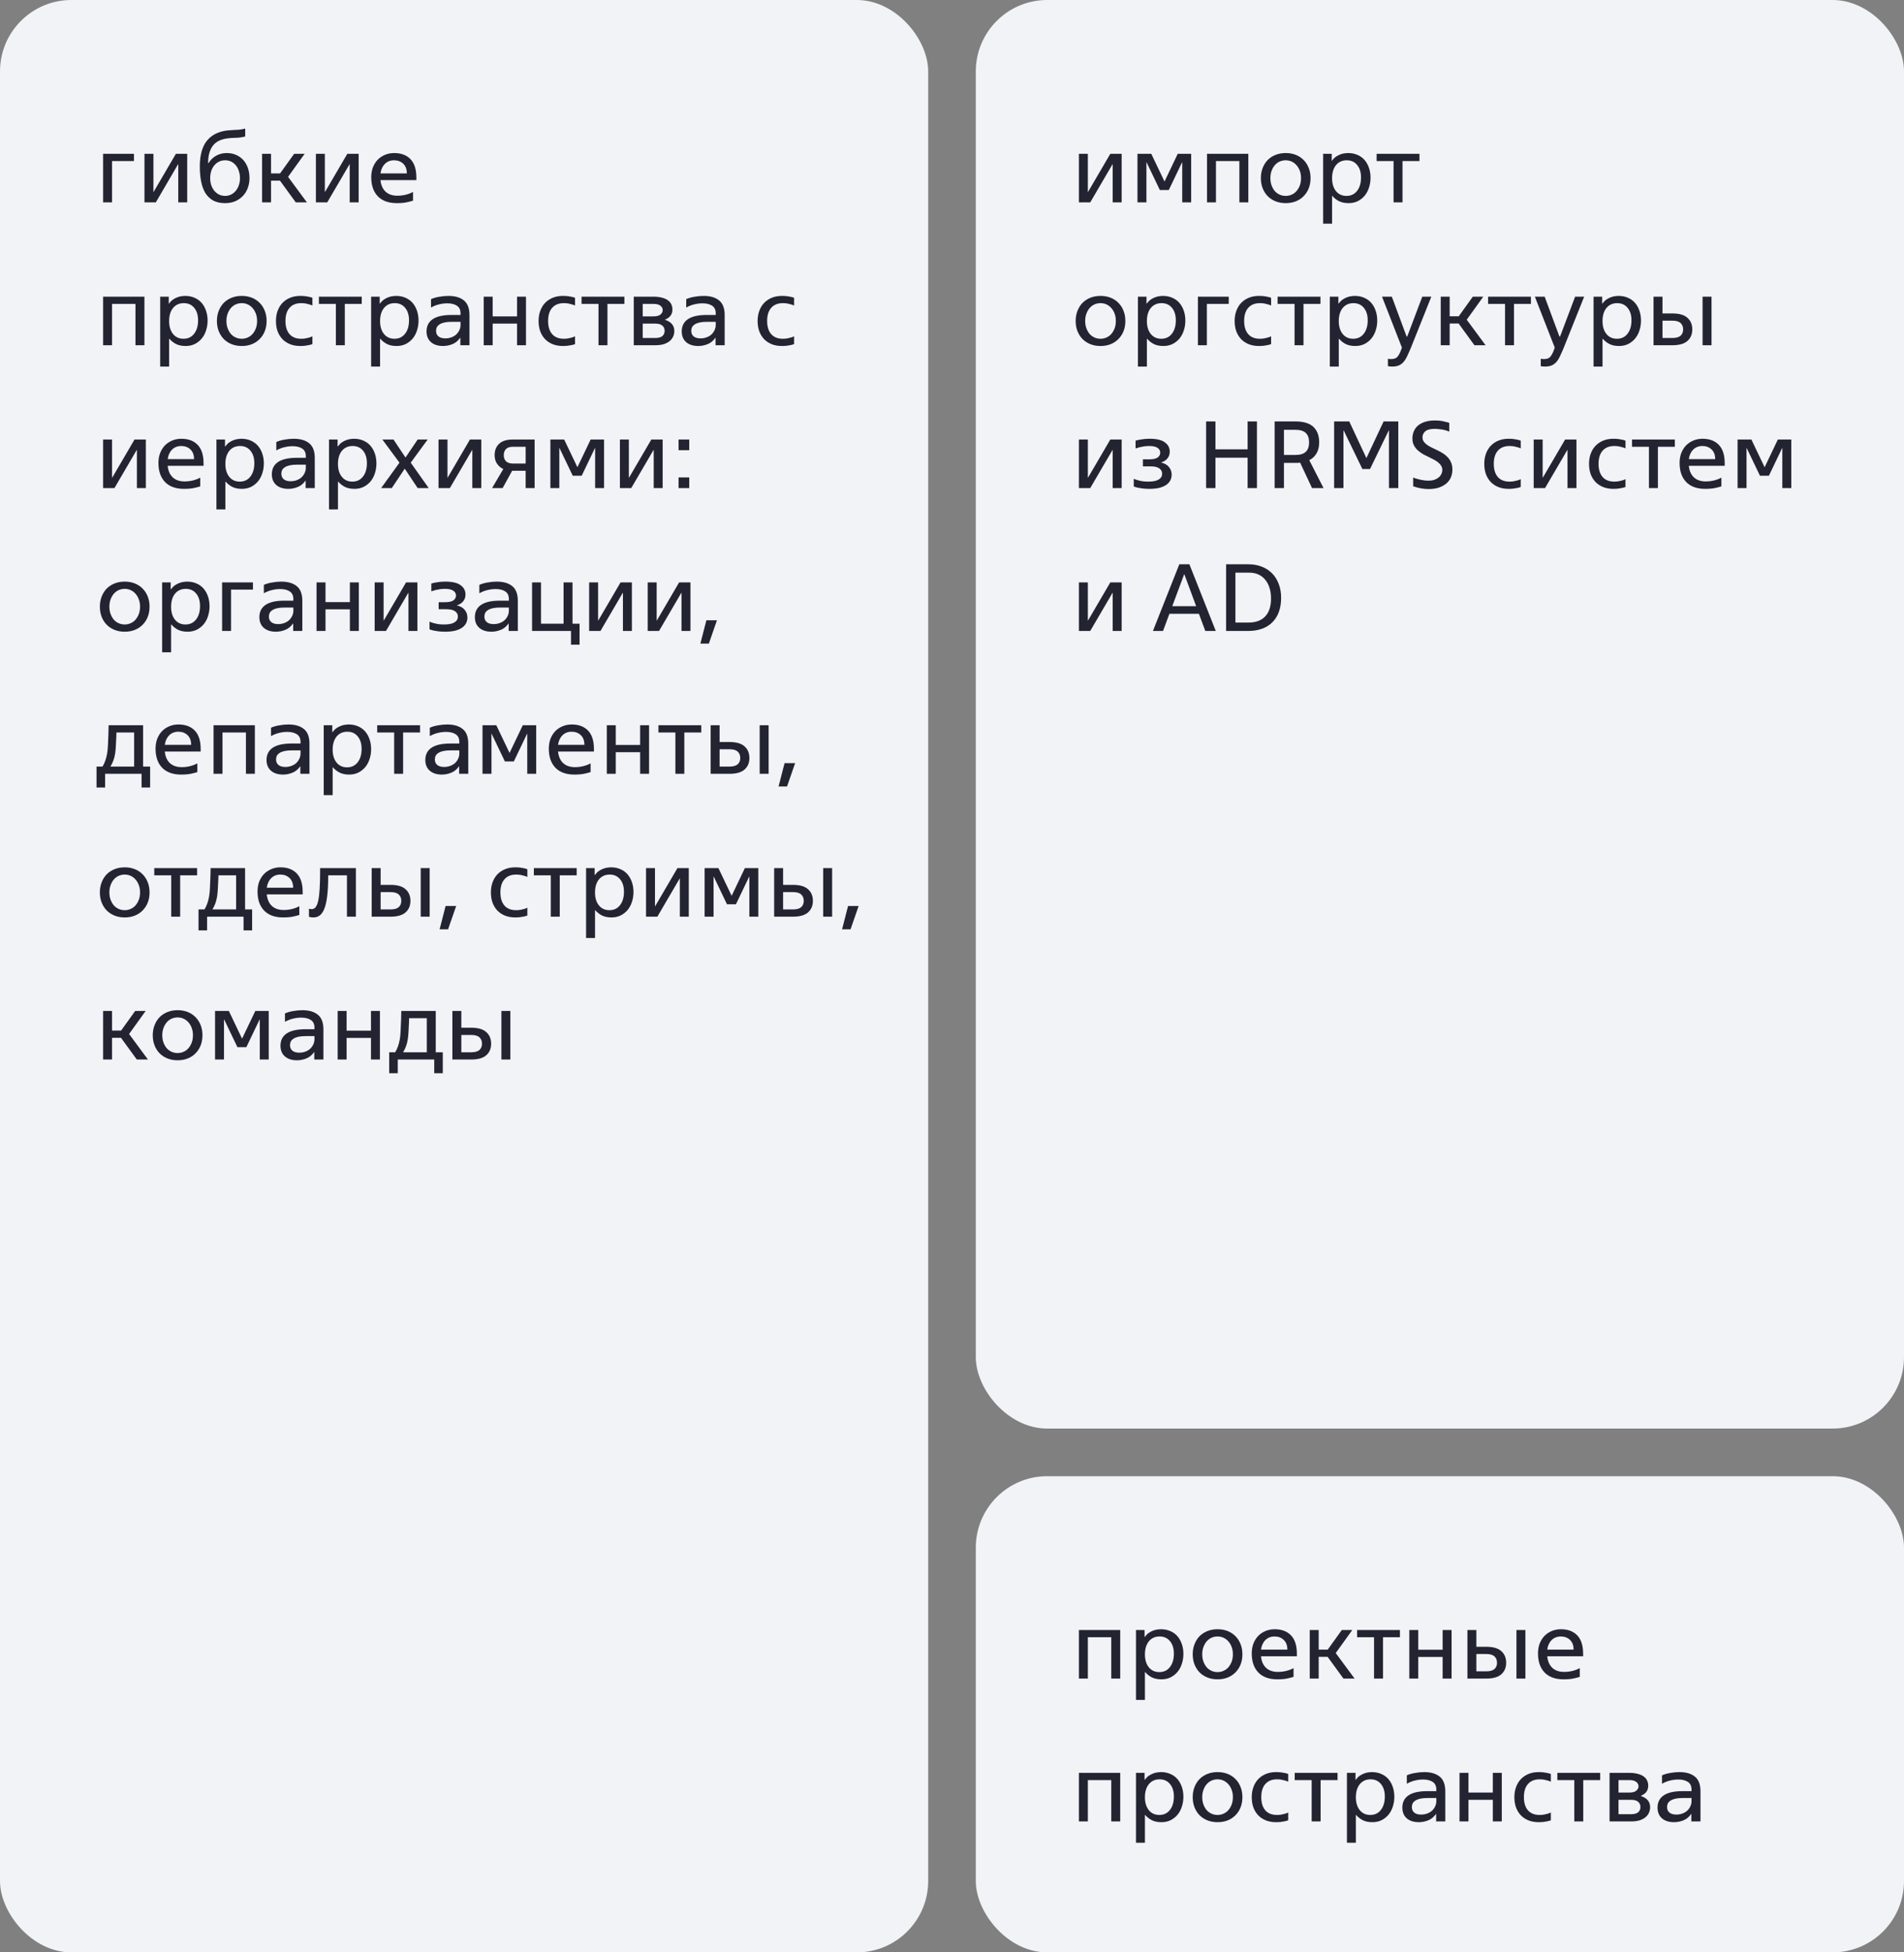 <?xml version="1.0" encoding="UTF-8"?> <svg xmlns="http://www.w3.org/2000/svg" width="320" height="328" viewBox="0 0 320 328" fill="none"><rect x="0" y="0" width="320" height="328" fill="#808080" stroke="none"/> <rect width="156" height="328" rx="12" fill="#F1F3F6"></rect> <path d="M17.328 25.84H22.512V27.056H18.832V34H17.328V25.84ZM24.281 25.84H25.785V32.24H25.817L29.561 25.84H31.465V34H29.961V27.6H29.929L26.185 34H24.281V25.84ZM37.837 34.128C37.047 34.128 36.381 33.984 35.837 33.696C35.303 33.397 34.866 32.981 34.525 32.448C34.194 31.904 33.954 31.253 33.805 30.496C33.656 29.739 33.581 28.896 33.581 27.968C33.581 27.232 33.645 26.549 33.773 25.92C33.901 25.28 34.109 24.704 34.397 24.192C34.696 23.68 35.08 23.248 35.549 22.896C36.029 22.533 36.615 22.261 37.309 22.08C37.693 21.984 38.039 21.925 38.349 21.904C38.658 21.872 38.957 21.851 39.245 21.84C39.544 21.829 39.847 21.813 40.157 21.792C40.477 21.76 40.829 21.696 41.213 21.6V22.928C40.648 23.077 40.103 23.152 39.581 23.152C39.058 23.152 38.53 23.195 37.997 23.28C36.962 23.461 36.21 23.877 35.741 24.528C35.282 25.168 35.032 25.989 34.989 26.992L34.973 27.392H35.053C35.362 26.88 35.778 26.475 36.301 26.176C36.834 25.867 37.442 25.712 38.125 25.712C38.701 25.712 39.224 25.819 39.693 26.032C40.162 26.235 40.562 26.523 40.893 26.896C41.224 27.259 41.48 27.701 41.661 28.224C41.842 28.736 41.933 29.301 41.933 29.92C41.933 30.528 41.831 31.093 41.629 31.616C41.437 32.128 41.16 32.571 40.797 32.944C40.434 33.317 40.002 33.611 39.501 33.824C38.999 34.027 38.445 34.128 37.837 34.128ZM37.837 32.912C38.221 32.912 38.562 32.832 38.861 32.672C39.17 32.512 39.431 32.299 39.645 32.032C39.869 31.755 40.039 31.435 40.157 31.072C40.274 30.709 40.333 30.325 40.333 29.92C40.333 29.525 40.274 29.147 40.157 28.784C40.05 28.421 39.89 28.101 39.677 27.824C39.464 27.547 39.202 27.328 38.893 27.168C38.584 27.008 38.231 26.928 37.837 26.928C37.442 26.928 37.09 27.008 36.781 27.168C36.471 27.328 36.205 27.547 35.981 27.824C35.767 28.101 35.602 28.421 35.485 28.784C35.378 29.147 35.325 29.525 35.325 29.92C35.325 30.336 35.383 30.731 35.501 31.104C35.629 31.467 35.8 31.781 36.013 32.048C36.237 32.315 36.504 32.528 36.813 32.688C37.122 32.837 37.464 32.912 37.837 32.912ZM44.047 25.84H45.551V29.136H47.071L49.439 25.84H51.199L48.415 29.712L51.583 34H49.711L47.055 30.352H45.551V34H44.047V25.84ZM53.094 25.84H54.598V32.24H54.63L58.374 25.84H60.278V34H58.774V27.6H58.742L54.998 34H53.094V25.84ZM63.945 30.256C64.031 31.099 64.319 31.749 64.809 32.208C65.3 32.656 65.961 32.88 66.793 32.88C67.284 32.88 67.764 32.821 68.233 32.704C68.713 32.576 69.108 32.421 69.417 32.24V33.712C69.161 33.797 68.809 33.888 68.361 33.984C67.913 34.08 67.359 34.128 66.697 34.128C65.311 34.128 64.244 33.744 63.497 32.976C62.761 32.208 62.393 31.141 62.393 29.776C62.393 29.157 62.489 28.597 62.681 28.096C62.884 27.595 63.156 27.168 63.497 26.816C63.849 26.464 64.26 26.192 64.729 26C65.199 25.808 65.705 25.712 66.249 25.712C67.412 25.712 68.324 26.053 68.985 26.736C69.647 27.419 69.977 28.453 69.977 29.84V30.256H63.945ZM66.233 26.928C65.604 26.928 65.087 27.131 64.681 27.536C64.287 27.931 64.041 28.464 63.945 29.136H68.377C68.377 28.432 68.175 27.888 67.769 27.504C67.364 27.12 66.852 26.928 66.233 26.928ZM17.328 49.84H24.272V58H22.768V51.056H18.832V58H17.328V49.84ZM28.426 61.584H26.922V49.84H28.362V51.008H28.394C28.607 50.72 28.836 50.491 29.082 50.32C29.338 50.149 29.588 50.021 29.834 49.936C30.079 49.84 30.314 49.781 30.538 49.76C30.762 49.728 30.954 49.712 31.114 49.712C31.711 49.712 32.244 49.819 32.714 50.032C33.183 50.235 33.578 50.523 33.898 50.896C34.218 51.269 34.463 51.712 34.634 52.224C34.804 52.725 34.89 53.269 34.89 53.856C34.89 54.432 34.804 54.981 34.634 55.504C34.474 56.016 34.234 56.469 33.914 56.864C33.594 57.248 33.204 57.557 32.746 57.792C32.287 58.016 31.77 58.128 31.194 58.128C30.532 58.128 29.972 58.005 29.514 57.76C29.066 57.504 28.724 57.227 28.49 56.928H28.426V61.584ZM30.842 56.912C31.588 56.912 32.18 56.635 32.618 56.08C33.066 55.515 33.29 54.757 33.29 53.808C33.29 52.933 33.071 52.235 32.634 51.712C32.207 51.189 31.626 50.928 30.89 50.928C30.132 50.928 29.53 51.2 29.082 51.744C28.644 52.288 28.426 53.019 28.426 53.936C28.426 54.843 28.644 55.568 29.082 56.112C29.519 56.645 30.106 56.912 30.842 56.912ZM40.632 58.128C40.013 58.128 39.448 58.027 38.936 57.824C38.424 57.621 37.981 57.333 37.608 56.96C37.245 56.587 36.962 56.144 36.76 55.632C36.557 55.12 36.456 54.549 36.456 53.92C36.456 53.301 36.557 52.736 36.76 52.224C36.962 51.701 37.245 51.253 37.608 50.88C37.981 50.507 38.424 50.219 38.936 50.016C39.448 49.813 40.013 49.712 40.632 49.712C41.251 49.712 41.816 49.813 42.328 50.016C42.84 50.219 43.277 50.507 43.64 50.88C44.013 51.253 44.301 51.701 44.504 52.224C44.706 52.736 44.808 53.301 44.808 53.92C44.808 54.549 44.706 55.12 44.504 55.632C44.301 56.144 44.013 56.587 43.64 56.96C43.277 57.333 42.84 57.621 42.328 57.824C41.816 58.027 41.251 58.128 40.632 58.128ZM40.632 56.912C40.984 56.912 41.315 56.843 41.624 56.704C41.944 56.565 42.216 56.368 42.44 56.112C42.675 55.845 42.861 55.531 43 55.168C43.139 54.795 43.208 54.379 43.208 53.92C43.208 53.461 43.139 53.051 43 52.688C42.861 52.315 42.675 52 42.44 51.744C42.205 51.477 41.933 51.275 41.624 51.136C41.315 50.997 40.984 50.928 40.632 50.928C40.28 50.928 39.944 50.997 39.624 51.136C39.315 51.275 39.042 51.477 38.808 51.744C38.584 52 38.403 52.315 38.264 52.688C38.125 53.051 38.056 53.461 38.056 53.92C38.056 54.379 38.125 54.795 38.264 55.168C38.403 55.531 38.584 55.845 38.808 56.112C39.042 56.368 39.315 56.565 39.624 56.704C39.944 56.843 40.28 56.912 40.632 56.912ZM50.458 58.128C49.828 58.128 49.258 58.027 48.746 57.824C48.244 57.621 47.818 57.339 47.466 56.976C47.114 56.603 46.842 56.16 46.65 55.648C46.468 55.125 46.378 54.549 46.378 53.92C46.378 53.291 46.474 52.72 46.666 52.208C46.858 51.685 47.13 51.243 47.482 50.88C47.844 50.507 48.276 50.219 48.778 50.016C49.279 49.813 49.844 49.712 50.474 49.712C50.794 49.712 51.076 49.728 51.322 49.76C51.578 49.792 51.796 49.829 51.978 49.872C52.18 49.915 52.356 49.968 52.506 50.032V51.328C52.346 51.253 52.17 51.189 51.978 51.136C51.807 51.083 51.61 51.035 51.386 50.992C51.162 50.949 50.911 50.928 50.634 50.928C49.78 50.928 49.124 51.189 48.666 51.712C48.207 52.224 47.978 52.96 47.978 53.92C47.978 54.88 48.207 55.621 48.666 56.144C49.124 56.656 49.775 56.912 50.618 56.912C50.895 56.912 51.146 56.891 51.37 56.848C51.604 56.805 51.807 56.757 51.978 56.704C52.17 56.651 52.346 56.581 52.506 56.496V57.808C52.346 57.872 52.164 57.925 51.962 57.968C51.78 58.011 51.562 58.048 51.306 58.08C51.05 58.112 50.767 58.128 50.458 58.128ZM56.447 51.056H53.599V49.84H60.799V51.056H57.951V58H56.447V51.056ZM63.879 61.584H62.375V49.84H63.815V51.008H63.847C64.06 50.72 64.29 50.491 64.535 50.32C64.791 50.149 65.041 50.021 65.287 49.936C65.532 49.84 65.767 49.781 65.991 49.76C66.215 49.728 66.407 49.712 66.567 49.712C67.164 49.712 67.698 49.819 68.167 50.032C68.636 50.235 69.031 50.523 69.351 50.896C69.671 51.269 69.916 51.712 70.087 52.224C70.257 52.725 70.343 53.269 70.343 53.856C70.343 54.432 70.257 54.981 70.087 55.504C69.927 56.016 69.687 56.469 69.367 56.864C69.047 57.248 68.657 57.557 68.199 57.792C67.74 58.016 67.223 58.128 66.647 58.128C65.986 58.128 65.425 58.005 64.967 57.76C64.519 57.504 64.177 57.227 63.943 56.928H63.879V61.584ZM66.295 56.912C67.041 56.912 67.633 56.635 68.071 56.08C68.519 55.515 68.743 54.757 68.743 53.808C68.743 52.933 68.524 52.235 68.087 51.712C67.66 51.189 67.079 50.928 66.343 50.928C65.585 50.928 64.983 51.2 64.535 51.744C64.097 52.288 63.879 53.019 63.879 53.936C63.879 54.843 64.097 55.568 64.535 56.112C64.972 56.645 65.559 56.912 66.295 56.912ZM74.471 58.128C73.618 58.128 72.94 57.915 72.439 57.488C71.938 57.051 71.687 56.448 71.687 55.68C71.687 54.784 72.028 54.101 72.711 53.632C73.404 53.152 74.466 52.912 75.895 52.912H77.399V52.64C77.399 52.053 77.196 51.627 76.791 51.36C76.385 51.093 75.847 50.96 75.175 50.96C74.737 50.96 74.295 51.013 73.847 51.12C73.399 51.216 72.93 51.397 72.439 51.664V50.256C72.844 50.075 73.308 49.941 73.831 49.856C74.353 49.76 74.865 49.712 75.367 49.712C76.487 49.712 77.356 49.968 77.975 50.48C78.594 50.981 78.903 51.797 78.903 52.928V58H77.367V56.752H77.335C76.993 57.253 76.556 57.611 76.023 57.824C75.5 58.027 74.983 58.128 74.471 58.128ZM74.839 56.848C75.212 56.848 75.553 56.789 75.863 56.672C76.183 56.555 76.455 56.395 76.679 56.192C76.903 55.979 77.079 55.733 77.207 55.456C77.335 55.179 77.399 54.885 77.399 54.576V54.064H75.959C75.457 54.064 75.036 54.101 74.695 54.176C74.364 54.251 74.092 54.357 73.879 54.496C73.665 54.635 73.511 54.795 73.415 54.976C73.329 55.157 73.287 55.36 73.287 55.584C73.287 55.989 73.425 56.304 73.703 56.528C73.98 56.741 74.359 56.848 74.839 56.848ZM81.297 49.84H82.801V53.152H86.897V49.84H88.401V58H86.897V54.368H82.801V58H81.297V49.84ZM94.598 58.128C93.969 58.128 93.398 58.027 92.886 57.824C92.385 57.621 91.958 57.339 91.606 56.976C91.254 56.603 90.982 56.16 90.79 55.648C90.609 55.125 90.518 54.549 90.518 53.92C90.518 53.291 90.614 52.72 90.806 52.208C90.998 51.685 91.27 51.243 91.622 50.88C91.985 50.507 92.417 50.219 92.918 50.016C93.42 49.813 93.985 49.712 94.614 49.712C94.934 49.712 95.217 49.728 95.462 49.76C95.718 49.792 95.937 49.829 96.118 49.872C96.321 49.915 96.497 49.968 96.646 50.032V51.328C96.486 51.253 96.31 51.189 96.118 51.136C95.948 51.083 95.75 51.035 95.526 50.992C95.302 50.949 95.052 50.928 94.774 50.928C93.921 50.928 93.265 51.189 92.806 51.712C92.348 52.224 92.118 52.96 92.118 53.92C92.118 54.88 92.348 55.621 92.806 56.144C93.265 56.656 93.916 56.912 94.758 56.912C95.036 56.912 95.286 56.891 95.51 56.848C95.745 56.805 95.948 56.757 96.118 56.704C96.31 56.651 96.486 56.581 96.646 56.496V57.808C96.486 57.872 96.305 57.925 96.102 57.968C95.921 58.011 95.702 58.048 95.446 58.08C95.19 58.112 94.908 58.128 94.598 58.128ZM100.588 51.056H97.74V49.84H104.94V51.056H102.092V58H100.588V51.056ZM113.012 51.984C113.012 52.411 112.905 52.763 112.692 53.04C112.489 53.307 112.185 53.525 111.78 53.696V53.728C112.814 54.069 113.332 54.699 113.332 55.616C113.332 55.957 113.262 56.272 113.124 56.56C112.996 56.848 112.798 57.099 112.532 57.312C112.276 57.525 111.945 57.696 111.54 57.824C111.145 57.941 110.676 58 110.132 58H106.516V49.84H109.812C110.388 49.84 110.878 49.899 111.284 50.016C111.689 50.123 112.02 50.272 112.276 50.464C112.532 50.656 112.718 50.885 112.836 51.152C112.953 51.408 113.012 51.685 113.012 51.984ZM110.132 56.784C110.676 56.784 111.07 56.677 111.316 56.464C111.572 56.251 111.7 55.957 111.7 55.584C111.7 55.211 111.572 54.917 111.316 54.704C111.07 54.48 110.676 54.368 110.132 54.368H108.02V56.784H110.132ZM109.812 53.152C110.356 53.152 110.75 53.051 110.996 52.848C111.252 52.635 111.38 52.384 111.38 52.096C111.38 51.808 111.252 51.563 110.996 51.36C110.75 51.157 110.356 51.056 109.812 51.056H108.02V53.152H109.812ZM117.362 58.128C116.508 58.128 115.831 57.915 115.33 57.488C114.828 57.051 114.578 56.448 114.578 55.68C114.578 54.784 114.919 54.101 115.602 53.632C116.295 53.152 117.356 52.912 118.786 52.912H120.29V52.64C120.29 52.053 120.087 51.627 119.682 51.36C119.276 51.093 118.738 50.96 118.066 50.96C117.628 50.96 117.186 51.013 116.738 51.12C116.29 51.216 115.82 51.397 115.33 51.664V50.256C115.735 50.075 116.199 49.941 116.722 49.856C117.244 49.76 117.756 49.712 118.258 49.712C119.378 49.712 120.247 49.968 120.866 50.48C121.484 50.981 121.794 51.797 121.794 52.928V58H120.258V56.752H120.226C119.884 57.253 119.447 57.611 118.914 57.824C118.391 58.027 117.874 58.128 117.362 58.128ZM117.73 56.848C118.103 56.848 118.444 56.789 118.754 56.672C119.074 56.555 119.346 56.395 119.57 56.192C119.794 55.979 119.97 55.733 120.098 55.456C120.226 55.179 120.29 54.885 120.29 54.576V54.064H118.85C118.348 54.064 117.927 54.101 117.586 54.176C117.255 54.251 116.983 54.357 116.77 54.496C116.556 54.635 116.402 54.795 116.306 54.976C116.22 55.157 116.178 55.36 116.178 55.584C116.178 55.989 116.316 56.304 116.594 56.528C116.871 56.741 117.25 56.848 117.73 56.848ZM131.411 58.128C130.782 58.128 130.211 58.027 129.699 57.824C129.198 57.621 128.771 57.339 128.419 56.976C128.067 56.603 127.795 56.16 127.603 55.648C127.422 55.125 127.331 54.549 127.331 53.92C127.331 53.291 127.427 52.72 127.619 52.208C127.811 51.685 128.083 51.243 128.435 50.88C128.798 50.507 129.23 50.219 129.731 50.016C130.232 49.813 130.798 49.712 131.427 49.712C131.747 49.712 132.03 49.728 132.275 49.76C132.531 49.792 132.75 49.829 132.931 49.872C133.134 49.915 133.31 49.968 133.459 50.032V51.328C133.299 51.253 133.123 51.189 132.931 51.136C132.76 51.083 132.563 51.035 132.339 50.992C132.115 50.949 131.864 50.928 131.587 50.928C130.734 50.928 130.078 51.189 129.619 51.712C129.16 52.224 128.931 52.96 128.931 53.92C128.931 54.88 129.16 55.621 129.619 56.144C130.078 56.656 130.728 56.912 131.571 56.912C131.848 56.912 132.099 56.891 132.323 56.848C132.558 56.805 132.76 56.757 132.931 56.704C133.123 56.651 133.299 56.581 133.459 56.496V57.808C133.299 57.872 133.118 57.925 132.915 57.968C132.734 58.011 132.515 58.048 132.259 58.08C132.003 58.112 131.72 58.128 131.411 58.128ZM17.328 73.84H18.832V80.24H18.864L22.608 73.84H24.512V82H23.008V75.6H22.976L19.232 82H17.328V73.84ZM28.18 78.256C28.265 79.099 28.553 79.749 29.044 80.208C29.534 80.656 30.196 80.88 31.028 80.88C31.518 80.88 31.998 80.821 32.468 80.704C32.948 80.576 33.342 80.421 33.652 80.24V81.712C33.396 81.797 33.044 81.888 32.596 81.984C32.148 82.08 31.593 82.128 30.932 82.128C29.545 82.128 28.478 81.744 27.732 80.976C26.996 80.208 26.628 79.141 26.628 77.776C26.628 77.157 26.724 76.597 26.916 76.096C27.118 75.595 27.39 75.168 27.732 74.816C28.084 74.464 28.494 74.192 28.964 74C29.433 73.808 29.94 73.712 30.484 73.712C31.646 73.712 32.558 74.053 33.22 74.736C33.881 75.419 34.212 76.453 34.212 77.84V78.256H28.18ZM30.468 74.928C29.838 74.928 29.321 75.131 28.916 75.536C28.521 75.931 28.276 76.464 28.18 77.136H32.612C32.612 76.432 32.409 75.888 32.004 75.504C31.598 75.12 31.086 74.928 30.468 74.928ZM37.879 85.584H36.375V73.84H37.815V75.008H37.847C38.06 74.72 38.289 74.491 38.535 74.32C38.791 74.149 39.041 74.021 39.287 73.936C39.532 73.84 39.767 73.781 39.991 73.76C40.215 73.728 40.407 73.712 40.567 73.712C41.164 73.712 41.697 73.819 42.167 74.032C42.636 74.235 43.031 74.523 43.351 74.896C43.671 75.269 43.916 75.712 44.087 76.224C44.258 76.725 44.343 77.269 44.343 77.856C44.343 78.432 44.258 78.981 44.087 79.504C43.927 80.016 43.687 80.469 43.367 80.864C43.047 81.248 42.657 81.557 42.199 81.792C41.74 82.016 41.223 82.128 40.647 82.128C39.986 82.128 39.425 82.005 38.967 81.76C38.519 81.504 38.178 81.227 37.943 80.928H37.879V85.584ZM40.295 80.912C41.041 80.912 41.633 80.635 42.071 80.08C42.519 79.515 42.743 78.757 42.743 77.808C42.743 76.933 42.524 76.235 42.087 75.712C41.66 75.189 41.079 74.928 40.343 74.928C39.586 74.928 38.983 75.2 38.535 75.744C38.097 76.288 37.879 77.019 37.879 77.936C37.879 78.843 38.097 79.568 38.535 80.112C38.972 80.645 39.559 80.912 40.295 80.912ZM48.471 82.128C47.617 82.128 46.94 81.915 46.439 81.488C45.938 81.051 45.687 80.448 45.687 79.68C45.687 78.784 46.028 78.101 46.711 77.632C47.404 77.152 48.465 76.912 49.895 76.912H51.399V76.64C51.399 76.053 51.196 75.627 50.791 75.36C50.386 75.093 49.847 74.96 49.175 74.96C48.737 74.96 48.295 75.013 47.847 75.12C47.399 75.216 46.929 75.397 46.439 75.664V74.256C46.844 74.075 47.308 73.941 47.831 73.856C48.353 73.76 48.865 73.712 49.367 73.712C50.487 73.712 51.356 73.968 51.975 74.48C52.593 74.981 52.903 75.797 52.903 76.928V82H51.367V80.752H51.335C50.993 81.253 50.556 81.611 50.023 81.824C49.5 82.027 48.983 82.128 48.471 82.128ZM48.839 80.848C49.212 80.848 49.553 80.789 49.863 80.672C50.183 80.555 50.455 80.395 50.679 80.192C50.903 79.979 51.079 79.733 51.207 79.456C51.335 79.179 51.399 78.885 51.399 78.576V78.064H49.959C49.458 78.064 49.036 78.101 48.695 78.176C48.364 78.251 48.092 78.357 47.879 78.496C47.666 78.635 47.511 78.795 47.415 78.976C47.33 79.157 47.287 79.36 47.287 79.584C47.287 79.989 47.425 80.304 47.703 80.528C47.98 80.741 48.359 80.848 48.839 80.848ZM56.801 85.584H55.297V73.84H56.737V75.008H56.769C56.982 74.72 57.211 74.491 57.457 74.32C57.713 74.149 57.963 74.021 58.209 73.936C58.454 73.84 58.689 73.781 58.913 73.76C59.137 73.728 59.329 73.712 59.489 73.712C60.086 73.712 60.619 73.819 61.089 74.032C61.558 74.235 61.953 74.523 62.273 74.896C62.593 75.269 62.838 75.712 63.009 76.224C63.179 76.725 63.265 77.269 63.265 77.856C63.265 78.432 63.179 78.981 63.009 79.504C62.849 80.016 62.609 80.469 62.289 80.864C61.969 81.248 61.579 81.557 61.121 81.792C60.662 82.016 60.145 82.128 59.569 82.128C58.907 82.128 58.347 82.005 57.889 81.76C57.441 81.504 57.099 81.227 56.865 80.928H56.801V85.584ZM59.217 80.912C59.963 80.912 60.555 80.635 60.993 80.08C61.441 79.515 61.665 78.757 61.665 77.808C61.665 76.933 61.446 76.235 61.009 75.712C60.582 75.189 60.001 74.928 59.265 74.928C58.507 74.928 57.905 75.2 57.457 75.744C57.019 76.288 56.801 77.019 56.801 77.936C56.801 78.843 57.019 79.568 57.457 80.112C57.894 80.645 58.481 80.912 59.217 80.912ZM67.142 77.728L64.262 73.84H66.134L68.15 76.864L70.198 73.84H71.878L69.03 77.728L72.054 82H70.198L68.022 78.736L65.846 82H64.054L67.142 77.728ZM73.703 73.84H75.207V80.24H75.239L78.983 73.84H80.887V82H79.383V75.6H79.351L75.607 82H73.703V73.84ZM84.587 78.8C84.171 78.608 83.824 78.315 83.547 77.92C83.269 77.525 83.131 77.04 83.131 76.464C83.131 75.664 83.381 75.029 83.883 74.56C84.384 74.08 85.157 73.84 86.203 73.84H89.851V82H88.347V79.088H86.075L84.475 82H82.699L84.587 78.8ZM88.347 77.872V75.056H86.203C85.68 75.056 85.291 75.184 85.035 75.44C84.789 75.696 84.667 76.043 84.667 76.48C84.667 76.907 84.795 77.248 85.051 77.504C85.307 77.749 85.691 77.872 86.203 77.872H88.347ZM92.5 73.84H94.82L97.044 78.496L99.268 73.84H101.524V82H100.02V75.28H99.988L97.764 79.92H96.26L94.036 75.28H94.004V82H92.5V73.84ZM104.187 73.84H105.691V80.24H105.723L109.467 73.84H111.371V82H109.867V75.6H109.835L106.091 82H104.187V73.84ZM114.047 73.84H115.839V75.632H114.047V73.84ZM114.047 80.208H115.839V82H114.047V80.208ZM20.96 106.128C20.341 106.128 19.776 106.027 19.264 105.824C18.752 105.621 18.309 105.333 17.936 104.96C17.573 104.587 17.291 104.144 17.088 103.632C16.885 103.12 16.784 102.549 16.784 101.92C16.784 101.301 16.885 100.736 17.088 100.224C17.291 99.701 17.573 99.253 17.936 98.88C18.309 98.507 18.752 98.219 19.264 98.016C19.776 97.813 20.341 97.712 20.96 97.712C21.579 97.712 22.144 97.813 22.656 98.016C23.168 98.219 23.605 98.507 23.968 98.88C24.341 99.253 24.629 99.701 24.832 100.224C25.035 100.736 25.136 101.301 25.136 101.92C25.136 102.549 25.035 103.12 24.832 103.632C24.629 104.144 24.341 104.587 23.968 104.96C23.605 105.333 23.168 105.621 22.656 105.824C22.144 106.027 21.579 106.128 20.96 106.128ZM20.96 104.912C21.312 104.912 21.643 104.843 21.952 104.704C22.272 104.565 22.544 104.368 22.768 104.112C23.003 103.845 23.189 103.531 23.328 103.168C23.467 102.795 23.536 102.379 23.536 101.92C23.536 101.461 23.467 101.051 23.328 100.688C23.189 100.315 23.003 100 22.768 99.744C22.533 99.477 22.261 99.275 21.952 99.136C21.643 98.997 21.312 98.928 20.96 98.928C20.608 98.928 20.272 98.997 19.952 99.136C19.643 99.275 19.371 99.477 19.136 99.744C18.912 100 18.731 100.315 18.592 100.688C18.453 101.051 18.384 101.461 18.384 101.92C18.384 102.379 18.453 102.795 18.592 103.168C18.731 103.531 18.912 103.845 19.136 104.112C19.371 104.368 19.643 104.565 19.952 104.704C20.272 104.843 20.608 104.912 20.96 104.912ZM28.754 109.584H27.25V97.84H28.69V99.008H28.722C28.935 98.72 29.165 98.491 29.41 98.32C29.666 98.149 29.916 98.021 30.162 97.936C30.407 97.84 30.642 97.781 30.866 97.76C31.09 97.728 31.282 97.712 31.442 97.712C32.039 97.712 32.572 97.819 33.042 98.032C33.511 98.235 33.906 98.523 34.226 98.896C34.546 99.269 34.791 99.712 34.962 100.224C35.133 100.725 35.218 101.269 35.218 101.856C35.218 102.432 35.133 102.981 34.962 103.504C34.802 104.016 34.562 104.469 34.242 104.864C33.922 105.248 33.532 105.557 33.074 105.792C32.615 106.016 32.098 106.128 31.522 106.128C30.86 106.128 30.3 106.005 29.842 105.76C29.394 105.504 29.052 105.227 28.818 104.928H28.754V109.584ZM31.17 104.912C31.916 104.912 32.508 104.635 32.946 104.08C33.394 103.515 33.618 102.757 33.618 101.808C33.618 100.933 33.399 100.235 32.962 99.712C32.535 99.189 31.954 98.928 31.218 98.928C30.46 98.928 29.858 99.2 29.41 99.744C28.973 100.288 28.754 101.019 28.754 101.936C28.754 102.843 28.973 103.568 29.41 104.112C29.847 104.645 30.434 104.912 31.17 104.912ZM37.328 97.84H42.512V99.056H38.832V106H37.328V97.84ZM46.377 106.128C45.524 106.128 44.846 105.915 44.345 105.488C43.844 105.051 43.593 104.448 43.593 103.68C43.593 102.784 43.934 102.101 44.617 101.632C45.31 101.152 46.372 100.912 47.801 100.912H49.305V100.64C49.305 100.053 49.102 99.627 48.697 99.36C48.292 99.093 47.753 98.96 47.081 98.96C46.644 98.96 46.201 99.013 45.753 99.12C45.305 99.216 44.836 99.397 44.345 99.664V98.256C44.751 98.075 45.215 97.941 45.737 97.856C46.26 97.76 46.772 97.712 47.273 97.712C48.393 97.712 49.263 97.968 49.881 98.48C50.5 98.981 50.809 99.797 50.809 100.928V106H49.273V104.752H49.241C48.9 105.253 48.462 105.611 47.929 105.824C47.407 106.027 46.889 106.128 46.377 106.128ZM46.745 104.848C47.118 104.848 47.46 104.789 47.769 104.672C48.089 104.555 48.361 104.395 48.585 104.192C48.809 103.979 48.985 103.733 49.113 103.456C49.241 103.179 49.305 102.885 49.305 102.576V102.064H47.865C47.364 102.064 46.943 102.101 46.601 102.176C46.27 102.251 45.998 102.357 45.785 102.496C45.572 102.635 45.417 102.795 45.321 102.976C45.236 103.157 45.193 103.36 45.193 103.584C45.193 103.989 45.332 104.304 45.609 104.528C45.886 104.741 46.265 104.848 46.745 104.848ZM53.203 97.84H54.707V101.152H58.803V97.84H60.307V106H58.803V102.368H54.707V106H53.203V97.84ZM62.969 97.84H64.473V104.24H64.505L68.249 97.84H70.153V106H68.649V99.6H68.617L64.873 106H62.969V97.84ZM74.812 106.128C74.396 106.128 74.023 106.107 73.692 106.064C73.372 106.021 73.1 105.979 72.876 105.936C72.652 105.883 72.482 105.835 72.364 105.792C72.247 105.749 72.188 105.728 72.188 105.728V104.432C72.38 104.528 72.604 104.608 72.86 104.672C73.074 104.736 73.33 104.795 73.628 104.848C73.938 104.891 74.279 104.912 74.652 104.912C75.42 104.912 75.996 104.795 76.38 104.56C76.764 104.325 76.956 104 76.956 103.584C76.956 103.211 76.796 102.912 76.476 102.688C76.167 102.464 75.687 102.352 75.036 102.352H73.724V101.168H74.796C75.447 101.168 75.916 101.067 76.204 100.864C76.492 100.651 76.636 100.379 76.636 100.048C76.636 99.707 76.482 99.435 76.172 99.232C75.874 99.029 75.41 98.928 74.78 98.928C74.471 98.928 74.178 98.949 73.9 98.992C73.623 99.035 73.378 99.083 73.164 99.136C72.919 99.2 72.695 99.269 72.492 99.344V98.032C72.695 97.968 72.919 97.915 73.164 97.872C73.378 97.829 73.628 97.792 73.916 97.76C74.204 97.728 74.524 97.712 74.876 97.712C76.039 97.712 76.887 97.915 77.42 98.32C77.964 98.715 78.236 99.232 78.236 99.872C78.236 100.309 78.114 100.683 77.868 100.992C77.634 101.301 77.276 101.536 76.796 101.696V101.712C77.372 101.84 77.81 102.091 78.108 102.464C78.407 102.827 78.556 103.253 78.556 103.744C78.556 104.075 78.487 104.384 78.348 104.672C78.21 104.96 77.986 105.216 77.676 105.44C77.378 105.653 76.988 105.824 76.508 105.952C76.039 106.069 75.474 106.128 74.812 106.128ZM82.596 106.128C81.743 106.128 81.065 105.915 80.564 105.488C80.062 105.051 79.812 104.448 79.812 103.68C79.812 102.784 80.153 102.101 80.836 101.632C81.529 101.152 82.591 100.912 84.02 100.912H85.524V100.64C85.524 100.053 85.321 99.627 84.916 99.36C84.51 99.093 83.972 98.96 83.3 98.96C82.862 98.96 82.42 99.013 81.972 99.12C81.524 99.216 81.055 99.397 80.564 99.664V98.256C80.969 98.075 81.433 97.941 81.956 97.856C82.478 97.76 82.99 97.712 83.492 97.712C84.612 97.712 85.481 97.968 86.1 98.48C86.719 98.981 87.028 99.797 87.028 100.928V106H85.492V104.752H85.46C85.118 105.253 84.681 105.611 84.148 105.824C83.625 106.027 83.108 106.128 82.596 106.128ZM82.964 104.848C83.337 104.848 83.678 104.789 83.988 104.672C84.308 104.555 84.58 104.395 84.804 104.192C85.028 103.979 85.204 103.733 85.332 103.456C85.46 103.179 85.524 102.885 85.524 102.576V102.064H84.084C83.582 102.064 83.161 102.101 82.82 102.176C82.489 102.251 82.217 102.357 82.004 102.496C81.79 102.635 81.636 102.795 81.54 102.976C81.454 103.157 81.412 103.36 81.412 103.584C81.412 103.989 81.55 104.304 81.828 104.528C82.105 104.741 82.484 104.848 82.964 104.848ZM95.966 106H89.422V97.84H90.926V104.784H94.718V97.84H96.222V104.784H97.406V108.304H95.966V106ZM99.016 97.84H100.52V104.24H100.552L104.296 97.84H106.2V106H104.696V99.6H104.664L100.92 106H99.016V97.84ZM108.859 97.84H110.363V104.24H110.395L114.139 97.84H116.043V106H114.539V99.6H114.507L110.763 106H108.859V97.84ZM118.719 104.208H120.495L119.135 108.128H117.711L118.719 104.208ZM17.232 128.784C17.424 128.464 17.579 128.133 17.696 127.792C17.824 127.44 17.925 127.051 18 126.624C18.075 126.197 18.123 125.707 18.144 125.152C18.176 124.597 18.203 123.952 18.224 123.216L18.256 121.84H24.048V128.784H25.232V132.304H23.792V130H17.664V132.304H16.224V128.784H17.232ZM19.552 123.696C19.531 124.283 19.504 124.816 19.472 125.296C19.451 125.776 19.408 126.219 19.344 126.624C19.28 127.029 19.184 127.408 19.056 127.76C18.928 128.112 18.763 128.453 18.56 128.784H22.544V123.056H19.568L19.552 123.696ZM27.695 126.256C27.781 127.099 28.069 127.749 28.559 128.208C29.05 128.656 29.711 128.88 30.543 128.88C31.034 128.88 31.514 128.821 31.983 128.704C32.463 128.576 32.858 128.421 33.167 128.24V129.712C32.911 129.797 32.559 129.888 32.111 129.984C31.663 130.08 31.109 130.128 30.447 130.128C29.061 130.128 27.994 129.744 27.247 128.976C26.511 128.208 26.143 127.141 26.143 125.776C26.143 125.157 26.239 124.597 26.431 124.096C26.634 123.595 26.906 123.168 27.247 122.816C27.599 122.464 28.01 122.192 28.479 122C28.949 121.808 29.455 121.712 29.999 121.712C31.162 121.712 32.074 122.053 32.735 122.736C33.397 123.419 33.727 124.453 33.727 125.84V126.256H27.695ZM29.983 122.928C29.354 122.928 28.837 123.131 28.431 123.536C28.037 123.931 27.791 124.464 27.695 125.136H32.127C32.127 124.432 31.925 123.888 31.519 123.504C31.114 123.12 30.602 122.928 29.983 122.928ZM35.891 121.84H42.834V130H41.331V123.056H37.395V130H35.891V121.84ZM47.58 130.128C46.727 130.128 46.05 129.915 45.548 129.488C45.047 129.051 44.796 128.448 44.796 127.68C44.796 126.784 45.138 126.101 45.82 125.632C46.514 125.152 47.575 124.912 49.004 124.912H50.508V124.64C50.508 124.053 50.306 123.627 49.9 123.36C49.495 123.093 48.956 122.96 48.284 122.96C47.847 122.96 47.404 123.013 46.956 123.12C46.508 123.216 46.039 123.397 45.548 123.664V122.256C45.954 122.075 46.418 121.941 46.94 121.856C47.463 121.76 47.975 121.712 48.476 121.712C49.596 121.712 50.466 121.968 51.084 122.48C51.703 122.981 52.012 123.797 52.012 124.928V130H50.476V128.752H50.444C50.103 129.253 49.666 129.611 49.132 129.824C48.61 130.027 48.092 130.128 47.58 130.128ZM47.948 128.848C48.322 128.848 48.663 128.789 48.972 128.672C49.292 128.555 49.564 128.395 49.788 128.192C50.012 127.979 50.188 127.733 50.316 127.456C50.444 127.179 50.508 126.885 50.508 126.576V126.064H49.068C48.567 126.064 48.146 126.101 47.804 126.176C47.474 126.251 47.202 126.357 46.988 126.496C46.775 126.635 46.62 126.795 46.524 126.976C46.439 127.157 46.396 127.36 46.396 127.584C46.396 127.989 46.535 128.304 46.812 128.528C47.09 128.741 47.468 128.848 47.948 128.848ZM55.91 133.584H54.406V121.84H55.846V123.008H55.878C56.092 122.72 56.321 122.491 56.566 122.32C56.822 122.149 57.073 122.021 57.318 121.936C57.563 121.84 57.798 121.781 58.022 121.76C58.246 121.728 58.438 121.712 58.598 121.712C59.196 121.712 59.729 121.819 60.198 122.032C60.667 122.235 61.062 122.523 61.382 122.896C61.702 123.269 61.947 123.712 62.118 124.224C62.289 124.725 62.374 125.269 62.374 125.856C62.374 126.432 62.289 126.981 62.118 127.504C61.958 128.016 61.718 128.469 61.398 128.864C61.078 129.248 60.689 129.557 60.23 129.792C59.772 130.016 59.254 130.128 58.678 130.128C58.017 130.128 57.457 130.005 56.998 129.76C56.55 129.504 56.209 129.227 55.974 128.928H55.91V133.584ZM58.326 128.912C59.073 128.912 59.665 128.635 60.102 128.08C60.55 127.515 60.774 126.757 60.774 125.808C60.774 124.933 60.556 124.235 60.118 123.712C59.691 123.189 59.11 122.928 58.374 122.928C57.617 122.928 57.014 123.2 56.566 123.744C56.129 124.288 55.91 125.019 55.91 125.936C55.91 126.843 56.129 127.568 56.566 128.112C57.004 128.645 57.59 128.912 58.326 128.912ZM66.244 123.056H63.396V121.84H70.596V123.056H67.748V130H66.244V123.056ZM74.268 130.128C73.414 130.128 72.737 129.915 72.236 129.488C71.734 129.051 71.484 128.448 71.484 127.68C71.484 126.784 71.825 126.101 72.508 125.632C73.201 125.152 74.262 124.912 75.692 124.912H77.196V124.64C77.196 124.053 76.993 123.627 76.588 123.36C76.182 123.093 75.644 122.96 74.972 122.96C74.534 122.96 74.092 123.013 73.644 123.12C73.196 123.216 72.726 123.397 72.236 123.664V122.256C72.641 122.075 73.105 121.941 73.628 121.856C74.15 121.76 74.662 121.712 75.164 121.712C76.284 121.712 77.153 121.968 77.772 122.48C78.39 122.981 78.7 123.797 78.7 124.928V130H77.164V128.752H77.132C76.79 129.253 76.353 129.611 75.82 129.824C75.297 130.027 74.78 130.128 74.268 130.128ZM74.636 128.848C75.009 128.848 75.35 128.789 75.66 128.672C75.98 128.555 76.252 128.395 76.476 128.192C76.7 127.979 76.876 127.733 77.004 127.456C77.132 127.179 77.196 126.885 77.196 126.576V126.064H75.756C75.254 126.064 74.833 126.101 74.492 126.176C74.161 126.251 73.889 126.357 73.676 126.496C73.462 126.635 73.308 126.795 73.212 126.976C73.126 127.157 73.084 127.36 73.084 127.584C73.084 127.989 73.222 128.304 73.5 128.528C73.777 128.741 74.156 128.848 74.636 128.848ZM81.094 121.84H83.414L85.638 126.496L87.862 121.84H90.118V130H88.614V123.28H88.582L86.358 127.92H84.854L82.63 123.28H82.598V130H81.094V121.84ZM93.789 126.256C93.874 127.099 94.162 127.749 94.653 128.208C95.144 128.656 95.805 128.88 96.637 128.88C97.128 128.88 97.608 128.821 98.077 128.704C98.557 128.576 98.952 128.421 99.261 128.24V129.712C99.005 129.797 98.653 129.888 98.205 129.984C97.757 130.08 97.203 130.128 96.541 130.128C95.154 130.128 94.088 129.744 93.341 128.976C92.605 128.208 92.237 127.141 92.237 125.776C92.237 125.157 92.333 124.597 92.525 124.096C92.728 123.595 93 123.168 93.341 122.816C93.693 122.464 94.104 122.192 94.573 122C95.043 121.808 95.549 121.712 96.093 121.712C97.256 121.712 98.168 122.053 98.829 122.736C99.49 123.419 99.821 124.453 99.821 125.84V126.256H93.789ZM96.077 122.928C95.448 122.928 94.93 123.131 94.525 123.536C94.13 123.931 93.885 124.464 93.789 125.136H98.221C98.221 124.432 98.019 123.888 97.613 123.504C97.208 123.12 96.696 122.928 96.077 122.928ZM101.984 121.84H103.488V125.152H107.584V121.84H109.088V130H107.584V126.368H103.488V130H101.984V121.84ZM113.51 123.056H110.662V121.84H117.862V123.056H115.014V130H113.51V123.056ZM119.437 121.84H120.941V124.656H122.589C123.752 124.656 124.6 124.901 125.133 125.392C125.677 125.872 125.949 126.523 125.949 127.344C125.949 128.155 125.677 128.8 125.133 129.28C124.6 129.76 123.752 130 122.589 130H119.437V121.84ZM122.589 128.784C123.229 128.784 123.693 128.656 123.981 128.4C124.269 128.144 124.413 127.792 124.413 127.344C124.413 126.896 124.269 126.539 123.981 126.272C123.693 126.005 123.229 125.872 122.589 125.872H120.941V128.784H122.589ZM127.677 121.84H129.181V130H127.677V121.84ZM131.86 128.208H133.636L132.276 132.128H130.852L131.86 128.208ZM20.96 154.128C20.341 154.128 19.776 154.027 19.264 153.824C18.752 153.621 18.309 153.333 17.936 152.96C17.573 152.587 17.291 152.144 17.088 151.632C16.885 151.12 16.784 150.549 16.784 149.92C16.784 149.301 16.885 148.736 17.088 148.224C17.291 147.701 17.573 147.253 17.936 146.88C18.309 146.507 18.752 146.219 19.264 146.016C19.776 145.813 20.341 145.712 20.96 145.712C21.579 145.712 22.144 145.813 22.656 146.016C23.168 146.219 23.605 146.507 23.968 146.88C24.341 147.253 24.629 147.701 24.832 148.224C25.035 148.736 25.136 149.301 25.136 149.92C25.136 150.549 25.035 151.12 24.832 151.632C24.629 152.144 24.341 152.587 23.968 152.96C23.605 153.333 23.168 153.621 22.656 153.824C22.144 154.027 21.579 154.128 20.96 154.128ZM20.96 152.912C21.312 152.912 21.643 152.843 21.952 152.704C22.272 152.565 22.544 152.368 22.768 152.112C23.003 151.845 23.189 151.531 23.328 151.168C23.467 150.795 23.536 150.379 23.536 149.92C23.536 149.461 23.467 149.051 23.328 148.688C23.189 148.315 23.003 148 22.768 147.744C22.533 147.477 22.261 147.275 21.952 147.136C21.643 146.997 21.312 146.928 20.96 146.928C20.608 146.928 20.272 146.997 19.952 147.136C19.643 147.275 19.371 147.477 19.136 147.744C18.912 148 18.731 148.315 18.592 148.688C18.453 149.051 18.384 149.461 18.384 149.92C18.384 150.379 18.453 150.795 18.592 151.168C18.731 151.531 18.912 151.845 19.136 152.112C19.371 152.368 19.643 152.565 19.952 152.704C20.272 152.843 20.608 152.912 20.96 152.912ZM28.776 147.056H25.927V145.84H33.127V147.056H30.279V154H28.776V147.056ZM34.373 152.784C34.565 152.464 34.719 152.133 34.837 151.792C34.965 151.44 35.066 151.051 35.141 150.624C35.215 150.197 35.263 149.707 35.285 149.152C35.317 148.597 35.343 147.952 35.365 147.216L35.397 145.84H41.189V152.784H42.373V156.304H40.933V154H34.805V156.304H33.365V152.784H34.373ZM36.693 147.696C36.671 148.283 36.645 148.816 36.613 149.296C36.591 149.776 36.549 150.219 36.485 150.624C36.421 151.029 36.325 151.408 36.197 151.76C36.069 152.112 35.903 152.453 35.701 152.784H39.685V147.056H36.709L36.693 147.696ZM44.836 150.256C44.921 151.099 45.209 151.749 45.7 152.208C46.191 152.656 46.852 152.88 47.684 152.88C48.175 152.88 48.655 152.821 49.124 152.704C49.604 152.576 49.999 152.421 50.308 152.24V153.712C50.052 153.797 49.7 153.888 49.252 153.984C48.804 154.08 48.249 154.128 47.588 154.128C46.201 154.128 45.135 153.744 44.388 152.976C43.652 152.208 43.284 151.141 43.284 149.776C43.284 149.157 43.38 148.597 43.572 148.096C43.775 147.595 44.047 147.168 44.388 146.816C44.74 146.464 45.151 146.192 45.62 146C46.089 145.808 46.596 145.712 47.14 145.712C48.303 145.712 49.215 146.053 49.876 146.736C50.537 147.419 50.868 148.453 50.868 149.84V150.256H44.836ZM47.124 146.928C46.495 146.928 45.977 147.131 45.572 147.536C45.177 147.931 44.932 148.464 44.836 149.136H49.268C49.268 148.432 49.065 147.888 48.66 147.504C48.255 147.12 47.743 146.928 47.124 146.928ZM52.679 154.128C52.487 154.128 52.311 154.112 52.151 154.08C52.002 154.048 51.927 154.027 51.927 154.016V152.656C51.97 152.677 52.018 152.693 52.071 152.704C52.178 152.725 52.285 152.736 52.391 152.736C52.658 152.736 52.877 152.624 53.047 152.4C53.228 152.176 53.373 151.819 53.479 151.328C53.596 150.827 53.676 150.181 53.719 149.392C53.773 148.592 53.799 147.621 53.799 146.48V145.84H59.815V154H58.311V147.056H55.159V147.28C55.159 148.517 55.106 149.573 54.999 150.448C54.903 151.312 54.754 152.016 54.551 152.56C54.349 153.104 54.093 153.504 53.783 153.76C53.474 154.005 53.106 154.128 52.679 154.128ZM62.469 145.84H63.973V148.656H65.621C66.783 148.656 67.631 148.901 68.165 149.392C68.709 149.872 68.981 150.523 68.981 151.344C68.981 152.155 68.709 152.8 68.165 153.28C67.631 153.76 66.783 154 65.621 154H62.469V145.84ZM65.621 152.784C66.261 152.784 66.725 152.656 67.013 152.4C67.301 152.144 67.445 151.792 67.445 151.344C67.445 150.896 67.301 150.539 67.013 150.272C66.725 150.005 66.261 149.872 65.621 149.872H63.973V152.784H65.621ZM70.709 145.84H72.213V154H70.709V145.84ZM74.891 152.208H76.667L75.307 156.128H73.883L74.891 152.208ZM86.583 154.128C85.953 154.128 85.383 154.027 84.871 153.824C84.369 153.621 83.943 153.339 83.591 152.976C83.239 152.603 82.967 152.16 82.775 151.648C82.593 151.125 82.503 150.549 82.503 149.92C82.503 149.291 82.599 148.72 82.791 148.208C82.983 147.685 83.255 147.243 83.607 146.88C83.969 146.507 84.401 146.219 84.903 146.016C85.404 145.813 85.969 145.712 86.599 145.712C86.919 145.712 87.201 145.728 87.447 145.76C87.703 145.792 87.921 145.829 88.103 145.872C88.305 145.915 88.481 145.968 88.631 146.032V147.328C88.471 147.253 88.295 147.189 88.103 147.136C87.932 147.083 87.735 147.035 87.511 146.992C87.287 146.949 87.036 146.928 86.759 146.928C85.905 146.928 85.249 147.189 84.791 147.712C84.332 148.224 84.103 148.96 84.103 149.92C84.103 150.88 84.332 151.621 84.791 152.144C85.249 152.656 85.9 152.912 86.743 152.912C87.02 152.912 87.271 152.891 87.495 152.848C87.729 152.805 87.932 152.757 88.103 152.704C88.295 152.651 88.471 152.581 88.631 152.496V153.808C88.471 153.872 88.289 153.925 88.087 153.968C87.905 154.011 87.687 154.048 87.431 154.08C87.175 154.112 86.892 154.128 86.583 154.128ZM92.572 147.056H89.724V145.84H96.924V147.056H94.076V154H92.572V147.056ZM100.004 157.584H98.5V145.84H99.94V147.008H99.972C100.185 146.72 100.415 146.491 100.66 146.32C100.916 146.149 101.167 146.021 101.412 145.936C101.657 145.84 101.892 145.781 102.116 145.76C102.34 145.728 102.532 145.712 102.692 145.712C103.289 145.712 103.823 145.819 104.292 146.032C104.761 146.235 105.156 146.523 105.476 146.896C105.796 147.269 106.041 147.712 106.212 148.224C106.383 148.725 106.468 149.269 106.468 149.856C106.468 150.432 106.383 150.981 106.212 151.504C106.052 152.016 105.812 152.469 105.492 152.864C105.172 153.248 104.783 153.557 104.324 153.792C103.865 154.016 103.348 154.128 102.772 154.128C102.111 154.128 101.551 154.005 101.092 153.76C100.644 153.504 100.303 153.227 100.068 152.928H100.004V157.584ZM102.42 152.912C103.167 152.912 103.759 152.635 104.196 152.08C104.644 151.515 104.868 150.757 104.868 149.808C104.868 148.933 104.649 148.235 104.212 147.712C103.785 147.189 103.204 146.928 102.468 146.928C101.711 146.928 101.108 147.2 100.66 147.744C100.223 148.288 100.004 149.019 100.004 149.936C100.004 150.843 100.223 151.568 100.66 152.112C101.097 152.645 101.684 152.912 102.42 152.912ZM108.578 145.84H110.082V152.24H110.114L113.858 145.84H115.762V154H114.258V147.6H114.226L110.482 154H108.578V145.84ZM118.422 145.84H120.742L122.966 150.496L125.19 145.84H127.446V154H125.942V147.28H125.91L123.686 151.92H122.182L119.958 147.28H119.926V154H118.422V145.84ZM130.109 145.84H131.613V148.656H133.261C134.424 148.656 135.272 148.901 135.805 149.392C136.349 149.872 136.621 150.523 136.621 151.344C136.621 152.155 136.349 152.8 135.805 153.28C135.272 153.76 134.424 154 133.261 154H130.109V145.84ZM133.261 152.784C133.901 152.784 134.365 152.656 134.653 152.4C134.941 152.144 135.085 151.792 135.085 151.344C135.085 150.896 134.941 150.539 134.653 150.272C134.365 150.005 133.901 149.872 133.261 149.872H131.613V152.784H133.261ZM138.349 145.84H139.853V154H138.349V145.84ZM142.532 152.208H144.308L142.948 156.128H141.524L142.532 152.208ZM17.328 169.84H18.832V173.136H20.352L22.72 169.84H24.48L21.696 173.712L24.864 178H22.992L20.336 174.352H18.832V178H17.328V169.84ZM29.851 178.128C29.232 178.128 28.667 178.027 28.155 177.824C27.643 177.621 27.2 177.333 26.827 176.96C26.464 176.587 26.181 176.144 25.979 175.632C25.776 175.12 25.675 174.549 25.675 173.92C25.675 173.301 25.776 172.736 25.979 172.224C26.181 171.701 26.464 171.253 26.827 170.88C27.2 170.507 27.643 170.219 28.155 170.016C28.667 169.813 29.232 169.712 29.851 169.712C30.469 169.712 31.035 169.813 31.547 170.016C32.059 170.219 32.496 170.507 32.859 170.88C33.232 171.253 33.52 171.701 33.723 172.224C33.925 172.736 34.027 173.301 34.027 173.92C34.027 174.549 33.925 175.12 33.723 175.632C33.52 176.144 33.232 176.587 32.859 176.96C32.496 177.333 32.059 177.621 31.547 177.824C31.035 178.027 30.469 178.128 29.851 178.128ZM29.851 176.912C30.203 176.912 30.533 176.843 30.843 176.704C31.163 176.565 31.435 176.368 31.659 176.112C31.893 175.845 32.08 175.531 32.219 175.168C32.357 174.795 32.427 174.379 32.427 173.92C32.427 173.461 32.357 173.051 32.219 172.688C32.08 172.315 31.893 172 31.659 171.744C31.424 171.477 31.152 171.275 30.843 171.136C30.533 170.997 30.203 170.928 29.851 170.928C29.499 170.928 29.163 170.997 28.843 171.136C28.533 171.275 28.261 171.477 28.027 171.744C27.803 172 27.621 172.315 27.483 172.688C27.344 173.051 27.275 173.461 27.275 173.92C27.275 174.379 27.344 174.795 27.483 175.168C27.621 175.531 27.803 175.845 28.027 176.112C28.261 176.368 28.533 176.565 28.843 176.704C29.163 176.843 29.499 176.912 29.851 176.912ZM36.141 169.84H38.461L40.684 174.496L42.908 169.84H45.164V178H43.66V171.28H43.629L41.404 175.92H39.901L37.676 171.28H37.645V178H36.141V169.84ZM49.924 178.128C49.071 178.128 48.393 177.915 47.892 177.488C47.391 177.051 47.14 176.448 47.14 175.68C47.14 174.784 47.481 174.101 48.164 173.632C48.857 173.152 49.919 172.912 51.348 172.912H52.852V172.64C52.852 172.053 52.649 171.627 52.244 171.36C51.839 171.093 51.3 170.96 50.628 170.96C50.191 170.96 49.748 171.013 49.3 171.12C48.852 171.216 48.383 171.397 47.892 171.664V170.256C48.297 170.075 48.761 169.941 49.284 169.856C49.807 169.76 50.319 169.712 50.82 169.712C51.94 169.712 52.809 169.968 53.428 170.48C54.047 170.981 54.356 171.797 54.356 172.928V178H52.82V176.752H52.788C52.447 177.253 52.009 177.611 51.476 177.824C50.953 178.027 50.436 178.128 49.924 178.128ZM50.292 176.848C50.665 176.848 51.007 176.789 51.316 176.672C51.636 176.555 51.908 176.395 52.132 176.192C52.356 175.979 52.532 175.733 52.66 175.456C52.788 175.179 52.852 174.885 52.852 174.576V174.064H51.412C50.911 174.064 50.489 174.101 50.148 174.176C49.817 174.251 49.545 174.357 49.332 174.496C49.119 174.635 48.964 174.795 48.868 174.976C48.783 175.157 48.74 175.36 48.74 175.584C48.74 175.989 48.879 176.304 49.156 176.528C49.433 176.741 49.812 176.848 50.292 176.848ZM56.75 169.84H58.254V173.152H62.35V169.84H63.854V178H62.35V174.368H58.254V178H56.75V169.84ZM66.419 176.784C66.612 176.464 66.766 176.133 66.883 175.792C67.011 175.44 67.113 175.051 67.188 174.624C67.262 174.197 67.31 173.707 67.332 173.152C67.364 172.597 67.39 171.952 67.412 171.216L67.444 169.84H73.236V176.784H74.419V180.304H72.98V178H66.852V180.304H65.412V176.784H66.419ZM68.74 171.696C68.718 172.283 68.692 172.816 68.659 173.296C68.638 173.776 68.596 174.219 68.531 174.624C68.468 175.029 68.371 175.408 68.243 175.76C68.115 176.112 67.95 176.453 67.748 176.784H71.731V171.056H68.755L68.74 171.696ZM76.031 169.84H77.535V172.656H79.183C80.346 172.656 81.194 172.901 81.727 173.392C82.271 173.872 82.543 174.523 82.543 175.344C82.543 176.155 82.271 176.8 81.727 177.28C81.194 177.76 80.346 178 79.183 178H76.031V169.84ZM79.183 176.784C79.823 176.784 80.287 176.656 80.575 176.4C80.863 176.144 81.007 175.792 81.007 175.344C81.007 174.896 80.863 174.539 80.575 174.272C80.287 174.005 79.823 173.872 79.183 173.872H77.535V176.784H79.183ZM84.271 169.84H85.775V178H84.271V169.84Z" fill="#232431"></path> <rect x="164" width="156" height="240" rx="12" fill="#F1F3F6"></rect> <path d="M181.328 25.84H182.832V32.24H182.864L186.608 25.84H188.512V34H187.008V27.6H186.976L183.232 34H181.328V25.84ZM191.172 25.84H193.492L195.716 30.496L197.94 25.84H200.196V34H198.692V27.28H198.66L196.436 31.92H194.932L192.708 27.28H192.676V34H191.172V25.84ZM202.859 25.84H209.803V34H208.299V27.056H204.363V34H202.859V25.84ZM216.085 34.128C215.466 34.128 214.901 34.027 214.389 33.824C213.877 33.621 213.434 33.333 213.061 32.96C212.698 32.587 212.416 32.144 212.213 31.632C212.01 31.12 211.909 30.549 211.909 29.92C211.909 29.301 212.01 28.736 212.213 28.224C212.416 27.701 212.698 27.253 213.061 26.88C213.434 26.507 213.877 26.219 214.389 26.016C214.901 25.813 215.466 25.712 216.085 25.712C216.704 25.712 217.269 25.813 217.781 26.016C218.293 26.219 218.73 26.507 219.093 26.88C219.466 27.253 219.754 27.701 219.957 28.224C220.16 28.736 220.261 29.301 220.261 29.92C220.261 30.549 220.16 31.12 219.957 31.632C219.754 32.144 219.466 32.587 219.093 32.96C218.73 33.333 218.293 33.621 217.781 33.824C217.269 34.027 216.704 34.128 216.085 34.128ZM216.085 32.912C216.437 32.912 216.768 32.843 217.077 32.704C217.397 32.565 217.669 32.368 217.893 32.112C218.128 31.845 218.314 31.531 218.453 31.168C218.592 30.795 218.661 30.379 218.661 29.92C218.661 29.461 218.592 29.051 218.453 28.688C218.314 28.315 218.128 28 217.893 27.744C217.658 27.477 217.386 27.275 217.077 27.136C216.768 26.997 216.437 26.928 216.085 26.928C215.733 26.928 215.397 26.997 215.077 27.136C214.768 27.275 214.496 27.477 214.261 27.744C214.037 28 213.856 28.315 213.717 28.688C213.578 29.051 213.509 29.461 213.509 29.92C213.509 30.379 213.578 30.795 213.717 31.168C213.856 31.531 214.037 31.845 214.261 32.112C214.496 32.368 214.768 32.565 215.077 32.704C215.397 32.843 215.733 32.912 216.085 32.912ZM223.879 37.584H222.375V25.84H223.815V27.008H223.847C224.06 26.72 224.29 26.491 224.535 26.32C224.791 26.149 225.042 26.021 225.287 25.936C225.532 25.84 225.767 25.781 225.991 25.76C226.215 25.728 226.407 25.712 226.567 25.712C227.164 25.712 227.698 25.819 228.167 26.032C228.636 26.235 229.031 26.523 229.351 26.896C229.671 27.269 229.916 27.712 230.087 28.224C230.258 28.725 230.343 29.269 230.343 29.856C230.343 30.432 230.258 30.981 230.087 31.504C229.927 32.016 229.687 32.469 229.367 32.864C229.047 33.248 228.658 33.557 228.199 33.792C227.74 34.016 227.223 34.128 226.647 34.128C225.986 34.128 225.426 34.005 224.967 33.76C224.519 33.504 224.178 33.227 223.943 32.928H223.879V37.584ZM226.295 32.912C227.042 32.912 227.634 32.635 228.071 32.08C228.519 31.515 228.743 30.757 228.743 29.808C228.743 28.933 228.524 28.235 228.087 27.712C227.66 27.189 227.079 26.928 226.343 26.928C225.586 26.928 224.983 27.2 224.535 27.744C224.098 28.288 223.879 29.019 223.879 29.936C223.879 30.843 224.098 31.568 224.535 32.112C224.972 32.645 225.559 32.912 226.295 32.912ZM234.213 27.056H231.365V25.84H238.565V27.056H235.717V34H234.213V27.056ZM184.96 58.128C184.341 58.128 183.776 58.027 183.264 57.824C182.752 57.621 182.309 57.333 181.936 56.96C181.573 56.587 181.291 56.144 181.088 55.632C180.885 55.12 180.784 54.549 180.784 53.92C180.784 53.301 180.885 52.736 181.088 52.224C181.291 51.701 181.573 51.253 181.936 50.88C182.309 50.507 182.752 50.219 183.264 50.016C183.776 49.813 184.341 49.712 184.96 49.712C185.579 49.712 186.144 49.813 186.656 50.016C187.168 50.219 187.605 50.507 187.968 50.88C188.341 51.253 188.629 51.701 188.832 52.224C189.035 52.736 189.136 53.301 189.136 53.92C189.136 54.549 189.035 55.12 188.832 55.632C188.629 56.144 188.341 56.587 187.968 56.96C187.605 57.333 187.168 57.621 186.656 57.824C186.144 58.027 185.579 58.128 184.96 58.128ZM184.96 56.912C185.312 56.912 185.643 56.843 185.952 56.704C186.272 56.565 186.544 56.368 186.768 56.112C187.003 55.845 187.189 55.531 187.328 55.168C187.467 54.795 187.536 54.379 187.536 53.92C187.536 53.461 187.467 53.051 187.328 52.688C187.189 52.315 187.003 52 186.768 51.744C186.533 51.477 186.261 51.275 185.952 51.136C185.643 50.997 185.312 50.928 184.96 50.928C184.608 50.928 184.272 50.997 183.952 51.136C183.643 51.275 183.371 51.477 183.136 51.744C182.912 52 182.731 52.315 182.592 52.688C182.453 53.051 182.384 53.461 182.384 53.92C182.384 54.379 182.453 54.795 182.592 55.168C182.731 55.531 182.912 55.845 183.136 56.112C183.371 56.368 183.643 56.565 183.952 56.704C184.272 56.843 184.608 56.912 184.96 56.912ZM192.754 61.584H191.25V49.84H192.69V51.008H192.722C192.935 50.72 193.165 50.491 193.41 50.32C193.666 50.149 193.917 50.021 194.162 49.936C194.407 49.84 194.642 49.781 194.866 49.76C195.09 49.728 195.282 49.712 195.442 49.712C196.039 49.712 196.573 49.819 197.042 50.032C197.511 50.235 197.906 50.523 198.226 50.896C198.546 51.269 198.791 51.712 198.962 52.224C199.133 52.725 199.218 53.269 199.218 53.856C199.218 54.432 199.133 54.981 198.962 55.504C198.802 56.016 198.562 56.469 198.242 56.864C197.922 57.248 197.533 57.557 197.074 57.792C196.615 58.016 196.098 58.128 195.522 58.128C194.861 58.128 194.301 58.005 193.842 57.76C193.394 57.504 193.053 57.227 192.818 56.928H192.754V61.584ZM195.17 56.912C195.917 56.912 196.509 56.635 196.946 56.08C197.394 55.515 197.618 54.757 197.618 53.808C197.618 52.933 197.399 52.235 196.962 51.712C196.535 51.189 195.954 50.928 195.218 50.928C194.461 50.928 193.858 51.2 193.41 51.744C192.973 52.288 192.754 53.019 192.754 53.936C192.754 54.843 192.973 55.568 193.41 56.112C193.847 56.645 194.434 56.912 195.17 56.912ZM201.328 49.84H206.512V51.056H202.832V58H201.328V49.84ZM211.583 58.128C210.953 58.128 210.383 58.027 209.871 57.824C209.369 57.621 208.943 57.339 208.591 56.976C208.239 56.603 207.967 56.16 207.775 55.648C207.593 55.125 207.503 54.549 207.503 53.92C207.503 53.291 207.599 52.72 207.791 52.208C207.983 51.685 208.255 51.243 208.607 50.88C208.969 50.507 209.401 50.219 209.903 50.016C210.404 49.813 210.969 49.712 211.599 49.712C211.919 49.712 212.201 49.728 212.447 49.76C212.703 49.792 212.921 49.829 213.103 49.872C213.305 49.915 213.481 49.968 213.631 50.032V51.328C213.471 51.253 213.295 51.189 213.103 51.136C212.932 51.083 212.735 51.035 212.511 50.992C212.287 50.949 212.036 50.928 211.759 50.928C210.905 50.928 210.249 51.189 209.791 51.712C209.332 52.224 209.103 52.96 209.103 53.92C209.103 54.88 209.332 55.621 209.791 56.144C210.249 56.656 210.9 56.912 211.743 56.912C212.02 56.912 212.271 56.891 212.495 56.848C212.729 56.805 212.932 56.757 213.103 56.704C213.295 56.651 213.471 56.581 213.631 56.496V57.808C213.471 57.872 213.289 57.925 213.087 57.968C212.905 58.011 212.687 58.048 212.431 58.08C212.175 58.112 211.892 58.128 211.583 58.128ZM217.572 51.056H214.724V49.84H221.924V51.056H219.076V58H217.572V51.056ZM225.004 61.584H223.5V49.84H224.94V51.008H224.972C225.185 50.72 225.415 50.491 225.66 50.32C225.916 50.149 226.167 50.021 226.412 49.936C226.657 49.84 226.892 49.781 227.116 49.76C227.34 49.728 227.532 49.712 227.692 49.712C228.289 49.712 228.823 49.819 229.292 50.032C229.761 50.235 230.156 50.523 230.476 50.896C230.796 51.269 231.041 51.712 231.212 52.224C231.383 52.725 231.468 53.269 231.468 53.856C231.468 54.432 231.383 54.981 231.212 55.504C231.052 56.016 230.812 56.469 230.492 56.864C230.172 57.248 229.783 57.557 229.324 57.792C228.865 58.016 228.348 58.128 227.772 58.128C227.111 58.128 226.551 58.005 226.092 57.76C225.644 57.504 225.303 57.227 225.068 56.928H225.004V61.584ZM227.42 56.912C228.167 56.912 228.759 56.635 229.196 56.08C229.644 55.515 229.868 54.757 229.868 53.808C229.868 52.933 229.649 52.235 229.212 51.712C228.785 51.189 228.204 50.928 227.468 50.928C226.711 50.928 226.108 51.2 225.66 51.744C225.223 52.288 225.004 53.019 225.004 53.936C225.004 54.843 225.223 55.568 225.66 56.112C226.097 56.645 226.684 56.912 227.42 56.912ZM233.952 61.584C233.845 61.584 233.749 61.579 233.664 61.568C233.578 61.568 233.509 61.563 233.456 61.552C233.381 61.541 233.317 61.525 233.264 61.504V60.272C233.317 60.283 233.376 60.293 233.44 60.304C233.493 60.315 233.552 60.32 233.616 60.32C233.69 60.32 233.77 60.32 233.856 60.32C234.314 60.32 234.65 60.192 234.864 59.936C235.088 59.68 235.29 59.301 235.472 58.8L235.616 58.4L232.272 49.84H233.92L236.4 56.528H236.512L239.04 49.84H240.56L237.168 58.32C236.922 58.917 236.698 59.424 236.496 59.84C236.304 60.256 236.09 60.592 235.856 60.848C235.621 61.104 235.354 61.291 235.056 61.408C234.757 61.525 234.389 61.584 233.952 61.584ZM242.141 49.84H243.645V53.136H245.165L247.533 49.84H249.293L246.509 53.712L249.677 58H247.805L245.149 54.352H243.645V58H242.141V49.84ZM252.947 51.056H250.099V49.84H257.299V51.056H254.451V58H252.947V51.056ZM259.639 61.584C259.532 61.584 259.436 61.579 259.351 61.568C259.266 61.568 259.196 61.563 259.143 61.552C259.068 61.541 259.004 61.525 258.951 61.504V60.272C259.004 60.283 259.063 60.293 259.127 60.304C259.18 60.315 259.239 60.32 259.303 60.32C259.378 60.32 259.458 60.32 259.543 60.32C260.002 60.32 260.338 60.192 260.551 59.936C260.775 59.68 260.978 59.301 261.159 58.8L261.303 58.4L257.959 49.84H259.607L262.087 56.528H262.199L264.727 49.84H266.247L262.855 58.32C262.61 58.917 262.386 59.424 262.183 59.84C261.991 60.256 261.778 60.592 261.543 60.848C261.308 61.104 261.042 61.291 260.743 61.408C260.444 61.525 260.076 61.584 259.639 61.584ZM269.332 61.584H267.828V49.84H269.268V51.008H269.3C269.513 50.72 269.743 50.491 269.988 50.32C270.244 50.149 270.495 50.021 270.74 49.936C270.985 49.84 271.22 49.781 271.444 49.76C271.668 49.728 271.86 49.712 272.02 49.712C272.617 49.712 273.151 49.819 273.62 50.032C274.089 50.235 274.484 50.523 274.804 50.896C275.124 51.269 275.369 51.712 275.54 52.224C275.711 52.725 275.796 53.269 275.796 53.856C275.796 54.432 275.711 54.981 275.54 55.504C275.38 56.016 275.14 56.469 274.82 56.864C274.5 57.248 274.111 57.557 273.652 57.792C273.193 58.016 272.676 58.128 272.1 58.128C271.439 58.128 270.879 58.005 270.42 57.76C269.972 57.504 269.631 57.227 269.396 56.928H269.332V61.584ZM271.748 56.912C272.495 56.912 273.087 56.635 273.524 56.08C273.972 55.515 274.196 54.757 274.196 53.808C274.196 52.933 273.977 52.235 273.54 51.712C273.113 51.189 272.532 50.928 271.796 50.928C271.039 50.928 270.436 51.2 269.988 51.744C269.551 52.288 269.332 53.019 269.332 53.936C269.332 54.843 269.551 55.568 269.988 56.112C270.425 56.645 271.012 56.912 271.748 56.912ZM277.906 49.84H279.41V52.656H281.058C282.221 52.656 283.069 52.901 283.602 53.392C284.146 53.872 284.418 54.523 284.418 55.344C284.418 56.155 284.146 56.8 283.602 57.28C283.069 57.76 282.221 58 281.058 58H277.906V49.84ZM281.058 56.784C281.698 56.784 282.162 56.656 282.45 56.4C282.738 56.144 282.882 55.792 282.882 55.344C282.882 54.896 282.738 54.539 282.45 54.272C282.162 54.005 281.698 53.872 281.058 53.872H279.41V56.784H281.058ZM286.146 49.84H287.65V58H286.146V49.84ZM181.328 73.84H182.832V80.24H182.864L186.608 73.84H188.512V82H187.008V75.6H186.976L183.232 82H181.328V73.84ZM193.172 82.128C192.756 82.128 192.382 82.107 192.052 82.064C191.732 82.021 191.46 81.979 191.236 81.936C191.012 81.883 190.841 81.835 190.724 81.792C190.606 81.749 190.548 81.728 190.548 81.728V80.432C190.74 80.528 190.964 80.608 191.22 80.672C191.433 80.736 191.689 80.795 191.988 80.848C192.297 80.891 192.638 80.912 193.012 80.912C193.78 80.912 194.356 80.795 194.74 80.56C195.124 80.325 195.316 80 195.316 79.584C195.316 79.211 195.156 78.912 194.836 78.688C194.526 78.464 194.046 78.352 193.396 78.352H192.084V77.168H193.156C193.806 77.168 194.276 77.067 194.564 76.864C194.852 76.651 194.996 76.379 194.996 76.048C194.996 75.707 194.841 75.435 194.532 75.232C194.233 75.029 193.769 74.928 193.14 74.928C192.83 74.928 192.537 74.949 192.26 74.992C191.982 75.035 191.737 75.083 191.524 75.136C191.278 75.2 191.054 75.269 190.852 75.344V74.032C191.054 73.968 191.278 73.915 191.524 73.872C191.737 73.829 191.988 73.792 192.276 73.76C192.564 73.728 192.884 73.712 193.236 73.712C194.398 73.712 195.246 73.915 195.78 74.32C196.324 74.715 196.596 75.232 196.596 75.872C196.596 76.309 196.473 76.683 196.228 76.992C195.993 77.301 195.636 77.536 195.156 77.696V77.712C195.732 77.84 196.169 78.091 196.468 78.464C196.766 78.827 196.916 79.253 196.916 79.744C196.916 80.075 196.846 80.384 196.708 80.672C196.569 80.96 196.345 81.216 196.036 81.44C195.737 81.653 195.348 81.824 194.868 81.952C194.398 82.069 193.833 82.128 193.172 82.128ZM202.707 70.8H204.275V75.488H209.683V70.8H211.251V82H209.683V76.896H204.275V82H202.707V70.8ZM218.51 77.728C218.382 77.749 218.249 77.76 218.11 77.76C217.982 77.76 217.849 77.76 217.71 77.76H215.79V82H214.222V70.8H217.71C219.076 70.8 220.084 71.104 220.734 71.712C221.385 72.32 221.71 73.189 221.71 74.32C221.71 75.067 221.561 75.685 221.262 76.176C220.974 76.667 220.569 77.045 220.046 77.312L222.446 82H220.51L218.51 77.728ZM217.71 76.432C218.51 76.432 219.092 76.256 219.454 75.904C219.828 75.552 220.014 75.024 220.014 74.32C220.014 73.616 219.828 73.088 219.454 72.736C219.092 72.384 218.51 72.208 217.71 72.208H215.79V76.432H217.71ZM224.222 70.8H226.766L229.646 76.96L232.542 70.8H235.006V82H233.438V72.336H233.39L230.254 78.8H228.974L225.838 72.336H225.79V82H224.222V70.8ZM240.068 82.16C239.759 82.16 239.385 82.128 238.948 82.064C238.511 82 238.031 81.877 237.508 81.696V80.224C237.679 80.299 237.876 80.368 238.1 80.432C238.324 80.496 238.553 80.555 238.788 80.608C239.023 80.651 239.252 80.688 239.476 80.72C239.7 80.741 239.908 80.752 240.1 80.752C240.463 80.752 240.788 80.704 241.076 80.608C241.364 80.501 241.604 80.368 241.796 80.208C241.999 80.037 242.148 79.845 242.244 79.632C242.351 79.408 242.404 79.179 242.404 78.944C242.404 78.688 242.34 78.459 242.212 78.256C242.095 78.053 241.935 77.872 241.732 77.712C241.54 77.541 241.311 77.387 241.044 77.248C240.788 77.109 240.516 76.971 240.228 76.832C239.887 76.672 239.545 76.501 239.204 76.32C238.873 76.128 238.569 75.909 238.292 75.664C238.025 75.419 237.807 75.136 237.636 74.816C237.465 74.496 237.38 74.112 237.38 73.664C237.38 73.227 237.46 72.821 237.62 72.448C237.78 72.075 238.015 71.755 238.324 71.488C238.644 71.221 239.039 71.013 239.508 70.864C239.977 70.715 240.521 70.64 241.14 70.64C241.748 70.64 242.26 70.693 242.676 70.8C243.092 70.896 243.391 70.976 243.572 71.04V72.512C243.124 72.32 242.676 72.197 242.228 72.144C241.78 72.08 241.417 72.048 241.14 72.048C240.393 72.048 239.86 72.187 239.54 72.464C239.231 72.741 239.076 73.072 239.076 73.456C239.076 73.701 239.129 73.92 239.236 74.112C239.353 74.293 239.508 74.464 239.7 74.624C239.892 74.773 240.111 74.917 240.356 75.056C240.601 75.184 240.863 75.312 241.14 75.44C241.492 75.6 241.844 75.776 242.196 75.968C242.548 76.16 242.863 76.389 243.14 76.656C243.428 76.912 243.657 77.221 243.828 77.584C244.009 77.947 244.1 78.379 244.1 78.88C244.1 79.36 244.015 79.803 243.844 80.208C243.673 80.603 243.417 80.944 243.076 81.232C242.735 81.52 242.313 81.749 241.812 81.92C241.311 82.08 240.729 82.16 240.068 82.16ZM253.536 82.128C252.907 82.128 252.336 82.027 251.824 81.824C251.323 81.621 250.896 81.339 250.544 80.976C250.192 80.603 249.92 80.16 249.728 79.648C249.547 79.125 249.456 78.549 249.456 77.92C249.456 77.291 249.552 76.72 249.744 76.208C249.936 75.685 250.208 75.243 250.56 74.88C250.923 74.507 251.355 74.219 251.856 74.016C252.357 73.813 252.923 73.712 253.552 73.712C253.872 73.712 254.155 73.728 254.4 73.76C254.656 73.792 254.875 73.829 255.056 73.872C255.259 73.915 255.435 73.968 255.584 74.032V75.328C255.424 75.253 255.248 75.189 255.056 75.136C254.885 75.083 254.688 75.035 254.464 74.992C254.24 74.949 253.989 74.928 253.712 74.928C252.859 74.928 252.203 75.189 251.744 75.712C251.285 76.224 251.056 76.96 251.056 77.92C251.056 78.88 251.285 79.621 251.744 80.144C252.203 80.656 252.853 80.912 253.696 80.912C253.973 80.912 254.224 80.891 254.448 80.848C254.683 80.805 254.885 80.757 255.056 80.704C255.248 80.651 255.424 80.581 255.584 80.496V81.808C255.424 81.872 255.243 81.925 255.04 81.968C254.859 82.011 254.64 82.048 254.384 82.08C254.128 82.112 253.845 82.128 253.536 82.128ZM257.766 73.84H259.27V80.24H259.302L263.046 73.84H264.95V82H263.446V75.6H263.414L259.67 82H257.766V73.84ZM271.145 82.128C270.516 82.128 269.945 82.027 269.433 81.824C268.932 81.621 268.505 81.339 268.153 80.976C267.801 80.603 267.529 80.16 267.337 79.648C267.156 79.125 267.065 78.549 267.065 77.92C267.065 77.291 267.161 76.72 267.353 76.208C267.545 75.685 267.817 75.243 268.169 74.88C268.532 74.507 268.964 74.219 269.465 74.016C269.967 73.813 270.532 73.712 271.161 73.712C271.481 73.712 271.764 73.728 272.009 73.76C272.265 73.792 272.484 73.829 272.665 73.872C272.868 73.915 273.044 73.968 273.193 74.032V75.328C273.033 75.253 272.857 75.189 272.665 75.136C272.495 75.083 272.297 75.035 272.073 74.992C271.849 74.949 271.599 74.928 271.321 74.928C270.468 74.928 269.812 75.189 269.353 75.712C268.895 76.224 268.665 76.96 268.665 77.92C268.665 78.88 268.895 79.621 269.353 80.144C269.812 80.656 270.463 80.912 271.305 80.912C271.583 80.912 271.833 80.891 272.057 80.848C272.292 80.805 272.495 80.757 272.665 80.704C272.857 80.651 273.033 80.581 273.193 80.496V81.808C273.033 81.872 272.852 81.925 272.649 81.968C272.468 82.011 272.249 82.048 271.993 82.08C271.737 82.112 271.455 82.128 271.145 82.128ZM277.135 75.056H274.287V73.84H281.487V75.056H278.639V82H277.135V75.056ZM283.836 78.256C283.921 79.099 284.209 79.749 284.7 80.208C285.191 80.656 285.852 80.88 286.684 80.88C287.175 80.88 287.655 80.821 288.124 80.704C288.604 80.576 288.999 80.421 289.308 80.24V81.712C289.052 81.797 288.7 81.888 288.252 81.984C287.804 82.08 287.249 82.128 286.588 82.128C285.201 82.128 284.135 81.744 283.388 80.976C282.652 80.208 282.284 79.141 282.284 77.776C282.284 77.157 282.38 76.597 282.572 76.096C282.775 75.595 283.047 75.168 283.388 74.816C283.74 74.464 284.151 74.192 284.62 74C285.089 73.808 285.596 73.712 286.14 73.712C287.303 73.712 288.215 74.053 288.876 74.736C289.537 75.419 289.868 76.453 289.868 77.84V78.256H283.836ZM286.124 74.928C285.495 74.928 284.977 75.131 284.572 75.536C284.177 75.931 283.932 76.464 283.836 77.136H288.268C288.268 76.432 288.065 75.888 287.66 75.504C287.255 75.12 286.743 74.928 286.124 74.928ZM292.031 73.84H294.351L296.575 78.496L298.799 73.84H301.055V82H299.551V75.28H299.519L297.295 79.92H295.791L293.567 75.28H293.535V82H292.031V73.84ZM181.328 97.84H182.832V104.24H182.864L186.608 97.84H188.512V106H187.008V99.6H186.976L183.232 106H181.328V97.84ZM198.203 94.8H199.899L204.331 106H202.571L201.499 103.12H196.539L195.467 106H193.771L198.203 94.8ZM197.019 101.84H201.035L199.051 96.48H199.019L197.019 101.84ZM206.066 94.8H209.81C210.642 94.8 211.394 94.933 212.066 95.2C212.749 95.467 213.33 95.845 213.81 96.336C214.29 96.827 214.658 97.419 214.914 98.112C215.181 98.805 215.314 99.579 215.314 100.432C215.314 101.328 215.186 102.123 214.93 102.816C214.674 103.509 214.306 104.091 213.826 104.56C213.357 105.029 212.781 105.387 212.098 105.632C211.415 105.877 210.653 106 209.81 106H206.066V94.8ZM209.794 104.592C211.053 104.592 212.002 104.245 212.642 103.552C213.293 102.859 213.618 101.861 213.618 100.56C213.618 99.888 213.533 99.285 213.362 98.752C213.191 98.208 212.946 97.749 212.626 97.376C212.317 97.003 211.938 96.715 211.49 96.512C211.042 96.309 210.541 96.208 209.986 96.208H207.634V104.592H209.794Z" fill="#232431"></path> <rect x="164" y="248" width="156" height="80" rx="12" fill="#F1F3F6"></rect> <path d="M181.328 273.84H188.272V282H186.768V275.056H182.832V282H181.328V273.84ZM192.426 285.584H190.922V273.84H192.362V275.008H192.394C192.607 274.72 192.836 274.491 193.082 274.32C193.338 274.149 193.588 274.021 193.834 273.936C194.079 273.84 194.314 273.781 194.538 273.76C194.762 273.728 194.954 273.712 195.114 273.712C195.711 273.712 196.244 273.819 196.714 274.032C197.183 274.235 197.578 274.523 197.898 274.896C198.218 275.269 198.463 275.712 198.634 276.224C198.804 276.725 198.89 277.269 198.89 277.856C198.89 278.432 198.804 278.981 198.634 279.504C198.474 280.016 198.234 280.469 197.914 280.864C197.594 281.248 197.204 281.557 196.746 281.792C196.287 282.016 195.77 282.128 195.194 282.128C194.532 282.128 193.972 282.005 193.514 281.76C193.066 281.504 192.724 281.227 192.49 280.928H192.426V285.584ZM194.842 280.912C195.588 280.912 196.18 280.635 196.618 280.08C197.066 279.515 197.29 278.757 197.29 277.808C197.29 276.933 197.071 276.235 196.634 275.712C196.207 275.189 195.626 274.928 194.89 274.928C194.132 274.928 193.53 275.2 193.082 275.744C192.644 276.288 192.426 277.019 192.426 277.936C192.426 278.843 192.644 279.568 193.082 280.112C193.519 280.645 194.106 280.912 194.842 280.912ZM204.632 282.128C204.013 282.128 203.448 282.027 202.936 281.824C202.424 281.621 201.981 281.333 201.608 280.96C201.245 280.587 200.963 280.144 200.76 279.632C200.557 279.12 200.456 278.549 200.456 277.92C200.456 277.301 200.557 276.736 200.76 276.224C200.963 275.701 201.245 275.253 201.608 274.88C201.981 274.507 202.424 274.219 202.936 274.016C203.448 273.813 204.013 273.712 204.632 273.712C205.251 273.712 205.816 273.813 206.328 274.016C206.84 274.219 207.277 274.507 207.64 274.88C208.013 275.253 208.301 275.701 208.504 276.224C208.707 276.736 208.808 277.301 208.808 277.92C208.808 278.549 208.707 279.12 208.504 279.632C208.301 280.144 208.013 280.587 207.64 280.96C207.277 281.333 206.84 281.621 206.328 281.824C205.816 282.027 205.251 282.128 204.632 282.128ZM204.632 280.912C204.984 280.912 205.315 280.843 205.624 280.704C205.944 280.565 206.216 280.368 206.44 280.112C206.675 279.845 206.861 279.531 207 279.168C207.139 278.795 207.208 278.379 207.208 277.92C207.208 277.461 207.139 277.051 207 276.688C206.861 276.315 206.675 276 206.44 275.744C206.205 275.477 205.933 275.275 205.624 275.136C205.315 274.997 204.984 274.928 204.632 274.928C204.28 274.928 203.944 274.997 203.624 275.136C203.315 275.275 203.043 275.477 202.808 275.744C202.584 276 202.403 276.315 202.264 276.688C202.125 277.051 202.056 277.461 202.056 277.92C202.056 278.379 202.125 278.795 202.264 279.168C202.403 279.531 202.584 279.845 202.808 280.112C203.043 280.368 203.315 280.565 203.624 280.704C203.944 280.843 204.28 280.912 204.632 280.912ZM211.93 278.256C212.015 279.099 212.303 279.749 212.794 280.208C213.284 280.656 213.946 280.88 214.778 280.88C215.268 280.88 215.748 280.821 216.218 280.704C216.698 280.576 217.092 280.421 217.402 280.24V281.712C217.146 281.797 216.794 281.888 216.346 281.984C215.898 282.08 215.343 282.128 214.682 282.128C213.295 282.128 212.228 281.744 211.482 280.976C210.746 280.208 210.378 279.141 210.378 277.776C210.378 277.157 210.474 276.597 210.666 276.096C210.868 275.595 211.14 275.168 211.482 274.816C211.834 274.464 212.244 274.192 212.714 274C213.183 273.808 213.69 273.712 214.234 273.712C215.396 273.712 216.308 274.053 216.97 274.736C217.631 275.419 217.962 276.453 217.962 277.84V278.256H211.93ZM214.218 274.928C213.588 274.928 213.071 275.131 212.666 275.536C212.271 275.931 212.026 276.464 211.93 277.136H216.362C216.362 276.432 216.159 275.888 215.754 275.504C215.348 275.12 214.836 274.928 214.218 274.928ZM220.125 273.84H221.629V277.136H223.149L225.517 273.84H227.277L224.493 277.712L227.661 282H225.789L223.133 278.352H221.629V282H220.125V273.84ZM230.932 275.056H228.084V273.84H235.284V275.056H232.436V282H230.932V275.056ZM236.859 273.84H238.363V277.152H242.459V273.84H243.963V282H242.459V278.368H238.363V282H236.859V273.84ZM246.625 273.84H248.129V276.656H249.777C250.94 276.656 251.788 276.901 252.321 277.392C252.865 277.872 253.137 278.523 253.137 279.344C253.137 280.155 252.865 280.8 252.321 281.28C251.788 281.76 250.94 282 249.777 282H246.625V273.84ZM249.777 280.784C250.417 280.784 250.881 280.656 251.169 280.4C251.457 280.144 251.601 279.792 251.601 279.344C251.601 278.896 251.457 278.539 251.169 278.272C250.881 278.005 250.417 277.872 249.777 277.872H248.129V280.784H249.777ZM254.865 273.84H256.369V282H254.865V273.84ZM260.039 278.256C260.124 279.099 260.412 279.749 260.903 280.208C261.394 280.656 262.055 280.88 262.887 280.88C263.378 280.88 263.858 280.821 264.327 280.704C264.807 280.576 265.202 280.421 265.511 280.24V281.712C265.255 281.797 264.903 281.888 264.455 281.984C264.007 282.08 263.452 282.128 262.791 282.128C261.404 282.128 260.338 281.744 259.591 280.976C258.855 280.208 258.487 279.141 258.487 277.776C258.487 277.157 258.583 276.597 258.775 276.096C258.978 275.595 259.25 275.168 259.591 274.816C259.943 274.464 260.354 274.192 260.823 274C261.292 273.808 261.799 273.712 262.343 273.712C263.506 273.712 264.418 274.053 265.079 274.736C265.74 275.419 266.071 276.453 266.071 277.84V278.256H260.039ZM262.327 274.928C261.698 274.928 261.18 275.131 260.775 275.536C260.38 275.931 260.135 276.464 260.039 277.136H264.471C264.471 276.432 264.268 275.888 263.863 275.504C263.458 275.12 262.946 274.928 262.327 274.928ZM181.328 297.84H188.272V306H186.768V299.056H182.832V306H181.328V297.84ZM192.426 309.584H190.922V297.84H192.362V299.008H192.394C192.607 298.72 192.836 298.491 193.082 298.32C193.338 298.149 193.588 298.021 193.834 297.936C194.079 297.84 194.314 297.781 194.538 297.76C194.762 297.728 194.954 297.712 195.114 297.712C195.711 297.712 196.244 297.819 196.714 298.032C197.183 298.235 197.578 298.523 197.898 298.896C198.218 299.269 198.463 299.712 198.634 300.224C198.804 300.725 198.89 301.269 198.89 301.856C198.89 302.432 198.804 302.981 198.634 303.504C198.474 304.016 198.234 304.469 197.914 304.864C197.594 305.248 197.204 305.557 196.746 305.792C196.287 306.016 195.77 306.128 195.194 306.128C194.532 306.128 193.972 306.005 193.514 305.76C193.066 305.504 192.724 305.227 192.49 304.928H192.426V309.584ZM194.842 304.912C195.588 304.912 196.18 304.635 196.618 304.08C197.066 303.515 197.29 302.757 197.29 301.808C197.29 300.933 197.071 300.235 196.634 299.712C196.207 299.189 195.626 298.928 194.89 298.928C194.132 298.928 193.53 299.2 193.082 299.744C192.644 300.288 192.426 301.019 192.426 301.936C192.426 302.843 192.644 303.568 193.082 304.112C193.519 304.645 194.106 304.912 194.842 304.912ZM204.632 306.128C204.013 306.128 203.448 306.027 202.936 305.824C202.424 305.621 201.981 305.333 201.608 304.96C201.245 304.587 200.963 304.144 200.76 303.632C200.557 303.12 200.456 302.549 200.456 301.92C200.456 301.301 200.557 300.736 200.76 300.224C200.963 299.701 201.245 299.253 201.608 298.88C201.981 298.507 202.424 298.219 202.936 298.016C203.448 297.813 204.013 297.712 204.632 297.712C205.251 297.712 205.816 297.813 206.328 298.016C206.84 298.219 207.277 298.507 207.64 298.88C208.013 299.253 208.301 299.701 208.504 300.224C208.707 300.736 208.808 301.301 208.808 301.92C208.808 302.549 208.707 303.12 208.504 303.632C208.301 304.144 208.013 304.587 207.64 304.96C207.277 305.333 206.84 305.621 206.328 305.824C205.816 306.027 205.251 306.128 204.632 306.128ZM204.632 304.912C204.984 304.912 205.315 304.843 205.624 304.704C205.944 304.565 206.216 304.368 206.44 304.112C206.675 303.845 206.861 303.531 207 303.168C207.139 302.795 207.208 302.379 207.208 301.92C207.208 301.461 207.139 301.051 207 300.688C206.861 300.315 206.675 300 206.44 299.744C206.205 299.477 205.933 299.275 205.624 299.136C205.315 298.997 204.984 298.928 204.632 298.928C204.28 298.928 203.944 298.997 203.624 299.136C203.315 299.275 203.043 299.477 202.808 299.744C202.584 300 202.403 300.315 202.264 300.688C202.125 301.051 202.056 301.461 202.056 301.92C202.056 302.379 202.125 302.795 202.264 303.168C202.403 303.531 202.584 303.845 202.808 304.112C203.043 304.368 203.315 304.565 203.624 304.704C203.944 304.843 204.28 304.912 204.632 304.912ZM214.458 306.128C213.828 306.128 213.258 306.027 212.746 305.824C212.244 305.621 211.818 305.339 211.466 304.976C211.114 304.603 210.842 304.16 210.65 303.648C210.468 303.125 210.378 302.549 210.378 301.92C210.378 301.291 210.474 300.72 210.666 300.208C210.858 299.685 211.13 299.243 211.482 298.88C211.844 298.507 212.276 298.219 212.778 298.016C213.279 297.813 213.844 297.712 214.474 297.712C214.794 297.712 215.076 297.728 215.322 297.76C215.578 297.792 215.796 297.829 215.978 297.872C216.18 297.915 216.356 297.968 216.506 298.032V299.328C216.346 299.253 216.17 299.189 215.978 299.136C215.807 299.083 215.61 299.035 215.386 298.992C215.162 298.949 214.911 298.928 214.634 298.928C213.78 298.928 213.124 299.189 212.666 299.712C212.207 300.224 211.978 300.96 211.978 301.92C211.978 302.88 212.207 303.621 212.666 304.144C213.124 304.656 213.775 304.912 214.618 304.912C214.895 304.912 215.146 304.891 215.37 304.848C215.604 304.805 215.807 304.757 215.978 304.704C216.17 304.651 216.346 304.581 216.506 304.496V305.808C216.346 305.872 216.164 305.925 215.962 305.968C215.78 306.011 215.562 306.048 215.306 306.08C215.05 306.112 214.767 306.128 214.458 306.128ZM220.447 299.056H217.599V297.84H224.799V299.056H221.951V306H220.447V299.056ZM227.879 309.584H226.375V297.84H227.815V299.008H227.847C228.06 298.72 228.29 298.491 228.535 298.32C228.791 298.149 229.042 298.021 229.287 297.936C229.532 297.84 229.767 297.781 229.991 297.76C230.215 297.728 230.407 297.712 230.567 297.712C231.164 297.712 231.698 297.819 232.167 298.032C232.636 298.235 233.031 298.523 233.351 298.896C233.671 299.269 233.916 299.712 234.087 300.224C234.258 300.725 234.343 301.269 234.343 301.856C234.343 302.432 234.258 302.981 234.087 303.504C233.927 304.016 233.687 304.469 233.367 304.864C233.047 305.248 232.658 305.557 232.199 305.792C231.74 306.016 231.223 306.128 230.647 306.128C229.986 306.128 229.426 306.005 228.967 305.76C228.519 305.504 228.178 305.227 227.943 304.928H227.879V309.584ZM230.295 304.912C231.042 304.912 231.634 304.635 232.071 304.08C232.519 303.515 232.743 302.757 232.743 301.808C232.743 300.933 232.524 300.235 232.087 299.712C231.66 299.189 231.079 298.928 230.343 298.928C229.586 298.928 228.983 299.2 228.535 299.744C228.098 300.288 227.879 301.019 227.879 301.936C227.879 302.843 228.098 303.568 228.535 304.112C228.972 304.645 229.559 304.912 230.295 304.912ZM238.471 306.128C237.618 306.128 236.94 305.915 236.439 305.488C235.938 305.051 235.687 304.448 235.687 303.68C235.687 302.784 236.028 302.101 236.711 301.632C237.404 301.152 238.466 300.912 239.895 300.912H241.399V300.64C241.399 300.053 241.196 299.627 240.791 299.36C240.386 299.093 239.847 298.96 239.175 298.96C238.738 298.96 238.295 299.013 237.847 299.12C237.399 299.216 236.93 299.397 236.439 299.664V298.256C236.844 298.075 237.308 297.941 237.831 297.856C238.354 297.76 238.866 297.712 239.367 297.712C240.487 297.712 241.356 297.968 241.975 298.48C242.594 298.981 242.903 299.797 242.903 300.928V306H241.367V304.752H241.335C240.994 305.253 240.556 305.611 240.023 305.824C239.5 306.027 238.983 306.128 238.471 306.128ZM238.839 304.848C239.212 304.848 239.554 304.789 239.863 304.672C240.183 304.555 240.455 304.395 240.679 304.192C240.903 303.979 241.079 303.733 241.207 303.456C241.335 303.179 241.399 302.885 241.399 302.576V302.064H239.959C239.458 302.064 239.036 302.101 238.695 302.176C238.364 302.251 238.092 302.357 237.879 302.496C237.666 302.635 237.511 302.795 237.415 302.976C237.33 303.157 237.287 303.36 237.287 303.584C237.287 303.989 237.426 304.304 237.703 304.528C237.98 304.741 238.359 304.848 238.839 304.848ZM245.297 297.84H246.801V301.152H250.897V297.84H252.401V306H250.897V302.368H246.801V306H245.297V297.84ZM258.598 306.128C257.969 306.128 257.398 306.027 256.886 305.824C256.385 305.621 255.958 305.339 255.606 304.976C255.254 304.603 254.982 304.16 254.79 303.648C254.609 303.125 254.518 302.549 254.518 301.92C254.518 301.291 254.614 300.72 254.806 300.208C254.998 299.685 255.27 299.243 255.622 298.88C255.985 298.507 256.417 298.219 256.918 298.016C257.42 297.813 257.985 297.712 258.614 297.712C258.934 297.712 259.217 297.728 259.462 297.76C259.718 297.792 259.937 297.829 260.118 297.872C260.321 297.915 260.497 297.968 260.646 298.032V299.328C260.486 299.253 260.31 299.189 260.118 299.136C259.948 299.083 259.75 299.035 259.526 298.992C259.302 298.949 259.052 298.928 258.774 298.928C257.921 298.928 257.265 299.189 256.806 299.712C256.348 300.224 256.118 300.96 256.118 301.92C256.118 302.88 256.348 303.621 256.806 304.144C257.265 304.656 257.916 304.912 258.758 304.912C259.036 304.912 259.286 304.891 259.51 304.848C259.745 304.805 259.948 304.757 260.118 304.704C260.31 304.651 260.486 304.581 260.646 304.496V305.808C260.486 305.872 260.305 305.925 260.102 305.968C259.921 306.011 259.702 306.048 259.446 306.08C259.19 306.112 258.908 306.128 258.598 306.128ZM264.588 299.056H261.74V297.84H268.94V299.056H266.092V306H264.588V299.056ZM277.012 299.984C277.012 300.411 276.905 300.763 276.692 301.04C276.489 301.307 276.185 301.525 275.78 301.696V301.728C276.814 302.069 277.332 302.699 277.332 303.616C277.332 303.957 277.262 304.272 277.124 304.56C276.996 304.848 276.798 305.099 276.532 305.312C276.276 305.525 275.945 305.696 275.54 305.824C275.145 305.941 274.676 306 274.132 306H270.516V297.84H273.812C274.388 297.84 274.878 297.899 275.284 298.016C275.689 298.123 276.02 298.272 276.276 298.464C276.532 298.656 276.718 298.885 276.836 299.152C276.953 299.408 277.012 299.685 277.012 299.984ZM274.132 304.784C274.676 304.784 275.07 304.677 275.316 304.464C275.572 304.251 275.7 303.957 275.7 303.584C275.7 303.211 275.572 302.917 275.316 302.704C275.07 302.48 274.676 302.368 274.132 302.368H272.02V304.784H274.132ZM273.812 301.152C274.356 301.152 274.75 301.051 274.996 300.848C275.252 300.635 275.38 300.384 275.38 300.096C275.38 299.808 275.252 299.563 274.996 299.36C274.75 299.157 274.356 299.056 273.812 299.056H272.02V301.152H273.812ZM281.362 306.128C280.508 306.128 279.831 305.915 279.33 305.488C278.828 305.051 278.578 304.448 278.578 303.68C278.578 302.784 278.919 302.101 279.602 301.632C280.295 301.152 281.356 300.912 282.786 300.912H284.29V300.64C284.29 300.053 284.087 299.627 283.682 299.36C283.276 299.093 282.738 298.96 282.066 298.96C281.628 298.96 281.186 299.013 280.738 299.12C280.29 299.216 279.82 299.397 279.33 299.664V298.256C279.735 298.075 280.199 297.941 280.722 297.856C281.244 297.76 281.756 297.712 282.258 297.712C283.378 297.712 284.247 297.968 284.866 298.48C285.484 298.981 285.794 299.797 285.794 300.928V306H284.258V304.752H284.226C283.884 305.253 283.447 305.611 282.914 305.824C282.391 306.027 281.874 306.128 281.362 306.128ZM281.73 304.848C282.103 304.848 282.444 304.789 282.754 304.672C283.074 304.555 283.346 304.395 283.57 304.192C283.794 303.979 283.97 303.733 284.098 303.456C284.226 303.179 284.29 302.885 284.29 302.576V302.064H282.85C282.348 302.064 281.927 302.101 281.586 302.176C281.255 302.251 280.983 302.357 280.77 302.496C280.556 302.635 280.402 302.795 280.306 302.976C280.22 303.157 280.178 303.36 280.178 303.584C280.178 303.989 280.316 304.304 280.594 304.528C280.871 304.741 281.25 304.848 281.73 304.848Z" fill="#232431"></path> </svg> 